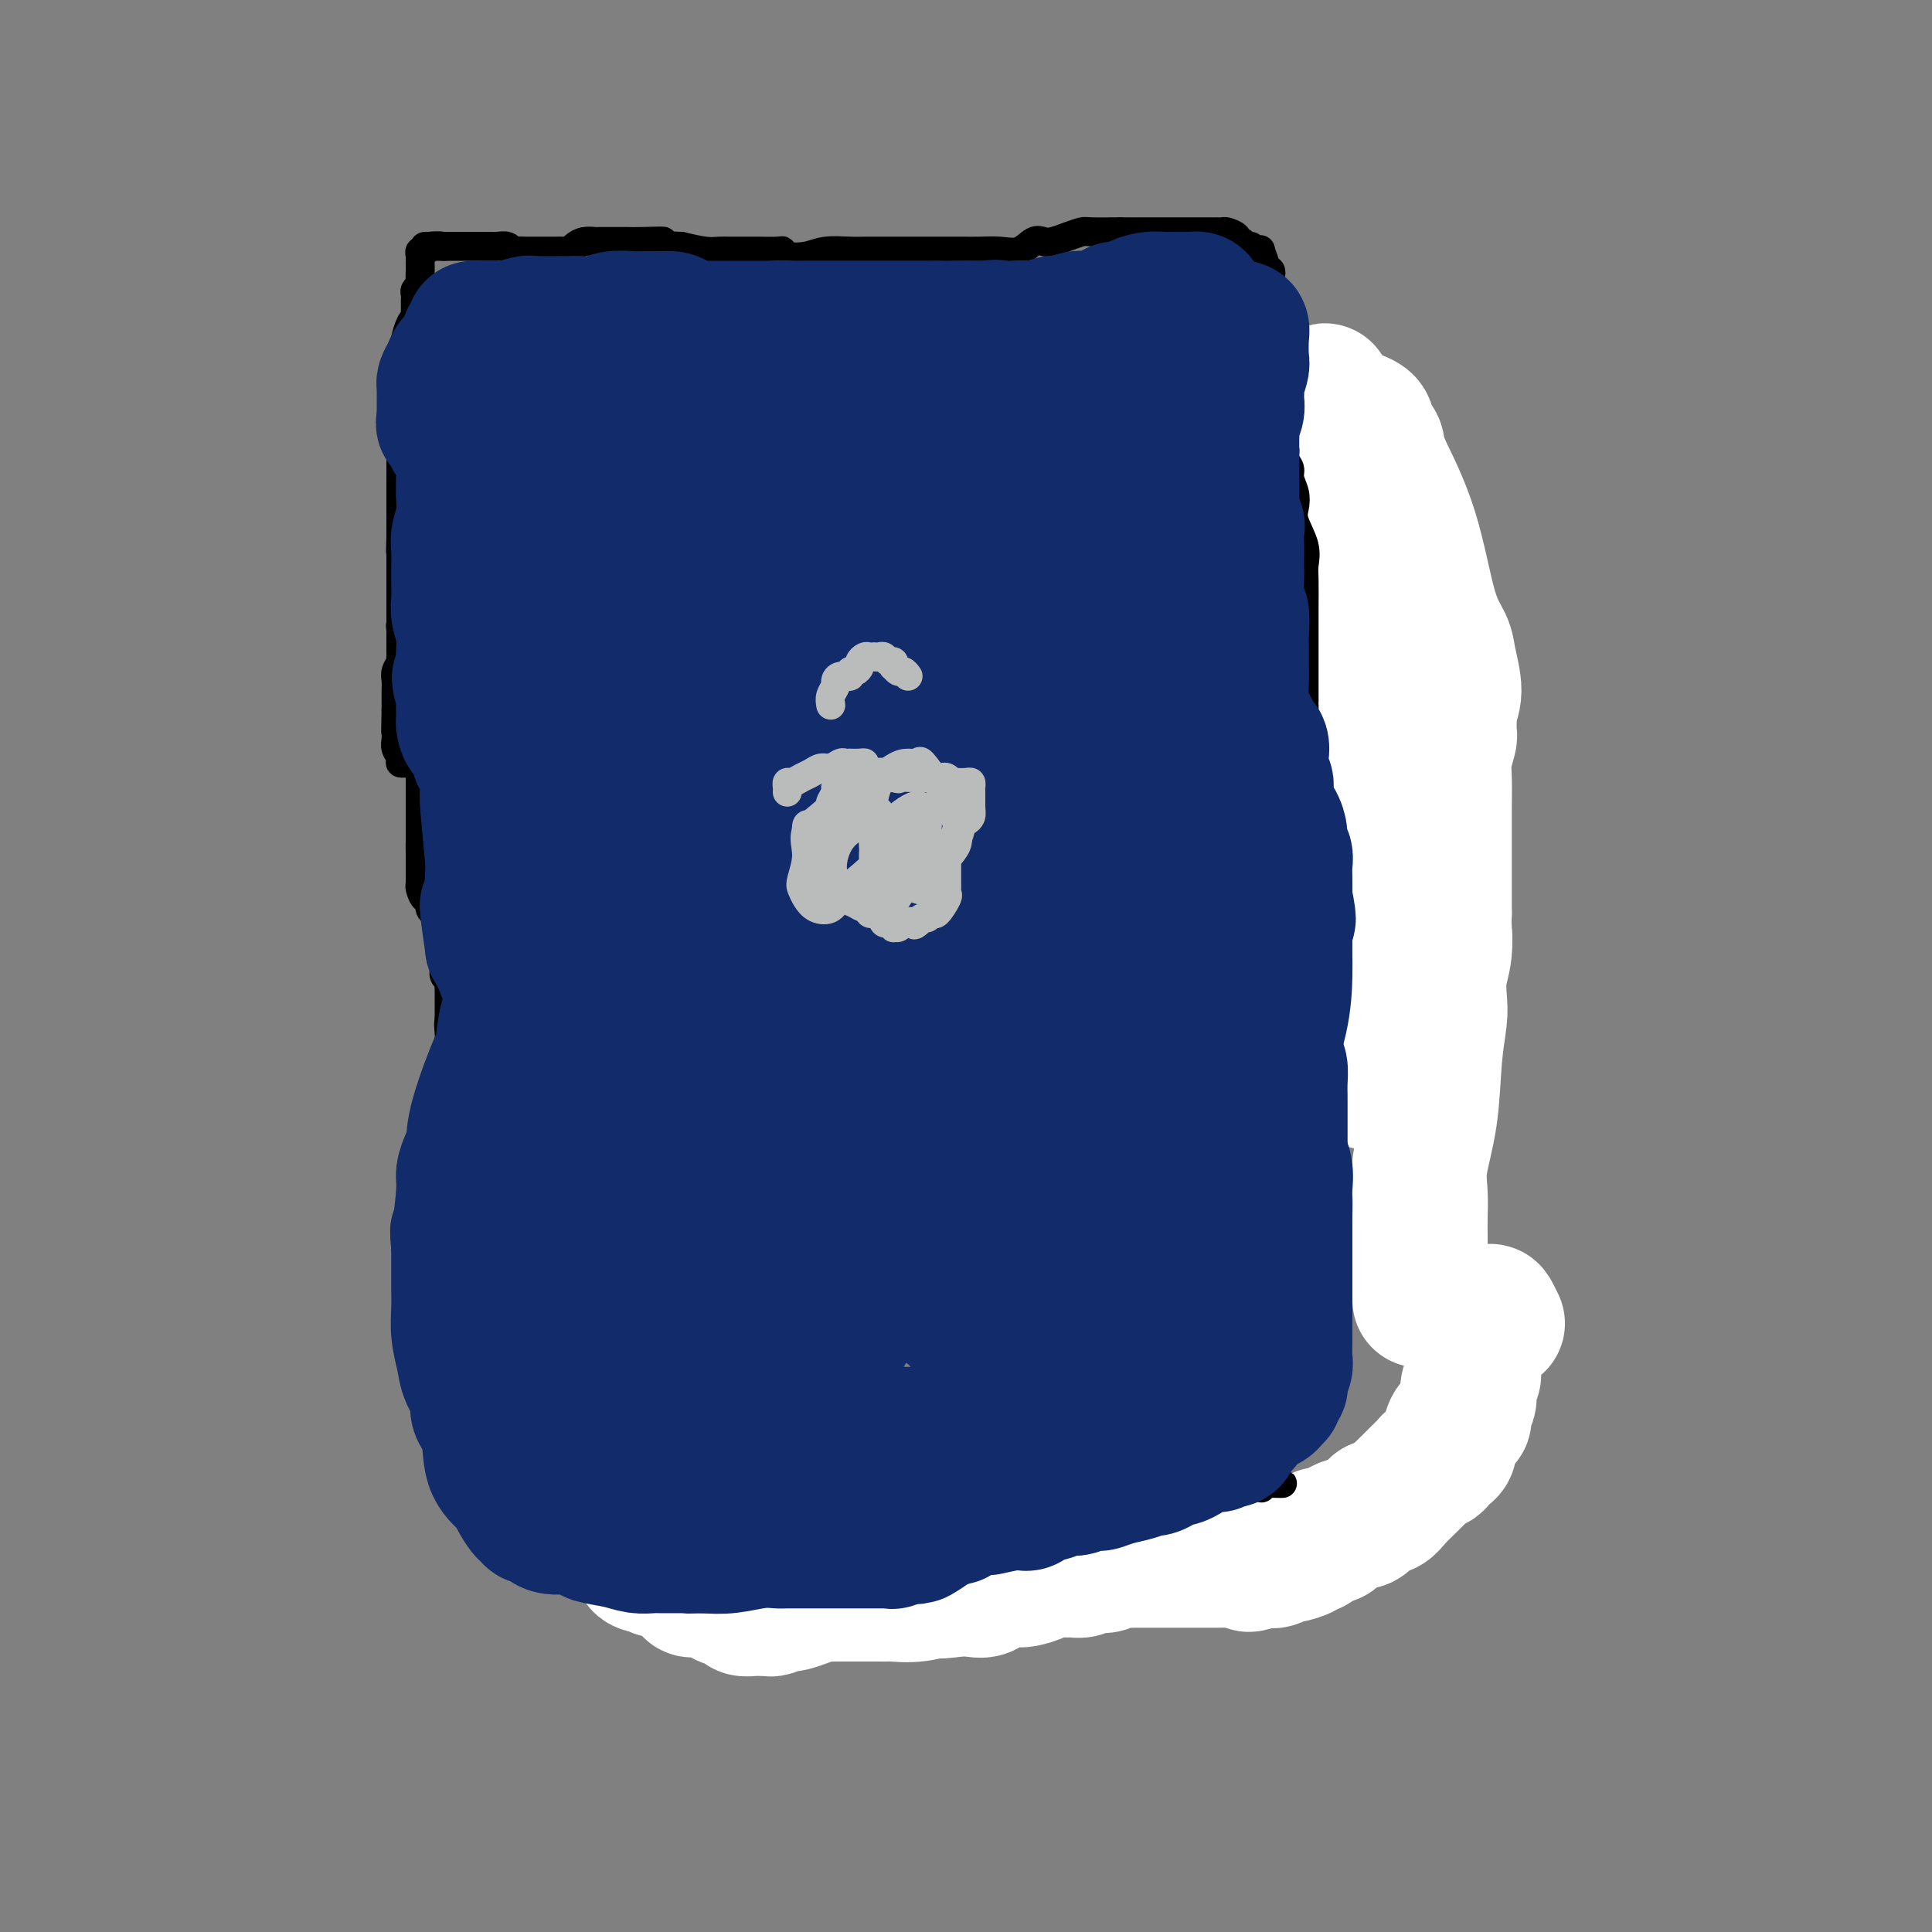 <svg viewBox='0 0 400 400' version='1.1' xmlns='http://www.w3.org/2000/svg' xmlns:xlink='http://www.w3.org/1999/xlink'><rect x="0" y="0" width="400" height="400" fill="#808080" stroke="none"/><g fill='none' stroke='#000000' stroke-width='6' stroke-linecap='round' stroke-linejoin='round'><path d='M110,102c-0.000,0.349 -0.000,0.698 0,1c0.000,0.302 0.000,0.557 0,1c-0.000,0.443 -0.000,1.075 0,2c0.000,0.925 0.000,2.145 0,3c-0.000,0.855 -0.000,1.346 0,2c0.000,0.654 0.000,1.473 0,2c-0.000,0.527 -0.000,0.763 0,1c0.000,0.237 0.000,0.476 0,1c-0.000,0.524 -0.000,1.335 0,2c0.000,0.665 0.000,1.184 0,2c-0.000,0.816 -0.000,1.928 0,3c0.000,1.072 0.000,2.104 0,3c-0.000,0.896 -0.000,1.657 0,2c0.000,0.343 0.000,0.267 0,1c-0.000,0.733 -0.000,2.275 0,3c0.000,0.725 0.001,0.631 0,1c-0.001,0.369 -0.004,1.199 0,2c0.004,0.801 0.015,1.573 0,2c-0.015,0.427 -0.057,0.510 0,1c0.057,0.490 0.211,1.388 0,2c-0.211,0.612 -0.789,0.940 -1,2c-0.211,1.060 -0.057,2.853 0,4c0.057,1.147 0.015,1.648 0,2c-0.015,0.352 -0.004,0.556 0,1c0.004,0.444 0.001,1.127 0,2c-0.001,0.873 -0.001,1.937 0,3'/><path d='M109,153c-0.155,8.010 -0.041,2.536 0,1c0.041,-1.536 0.011,0.866 0,2c-0.011,1.134 -0.003,0.998 0,2c0.003,1.002 0.001,3.140 0,4c-0.001,0.860 -0.001,0.443 0,1c0.001,0.557 0.004,2.089 0,3c-0.004,0.911 -0.015,1.200 0,2c0.015,0.800 0.057,2.111 0,3c-0.057,0.889 -0.211,1.356 0,2c0.211,0.644 0.789,1.466 1,2c0.211,0.534 0.057,0.779 0,1c-0.057,0.221 -0.015,0.418 0,1c0.015,0.582 0.004,1.550 0,2c-0.004,0.450 -0.001,0.381 0,1c0.001,0.619 0.000,1.924 0,3c-0.000,1.076 -0.000,1.922 0,3c0.000,1.078 0.000,2.386 0,3c-0.000,0.614 -0.000,0.534 0,1c0.000,0.466 0.000,1.480 0,2c-0.000,0.520 -0.000,0.547 0,1c0.000,0.453 0.000,1.334 0,2c-0.000,0.666 -0.001,1.119 0,2c0.001,0.881 0.003,2.191 0,3c-0.003,0.809 -0.011,1.118 0,2c0.011,0.882 0.041,2.337 0,4c-0.041,1.663 -0.155,3.534 0,5c0.155,1.466 0.578,2.527 1,3c0.422,0.473 0.845,0.358 1,1c0.155,0.642 0.044,2.041 0,3c-0.044,0.959 -0.022,1.480 0,2'/><path d='M112,220c0.465,10.936 0.128,4.776 0,3c-0.128,-1.776 -0.049,0.833 0,2c0.049,1.167 0.066,0.894 0,1c-0.066,0.106 -0.215,0.593 0,1c0.215,0.407 0.793,0.735 1,1c0.207,0.265 0.041,0.468 0,2c-0.041,1.532 0.041,4.394 0,6c-0.041,1.606 -0.207,1.957 0,3c0.207,1.043 0.788,2.778 1,4c0.212,1.222 0.057,1.931 0,3c-0.057,1.069 -0.015,2.499 0,4c0.015,1.501 0.004,3.073 0,4c-0.004,0.927 -0.001,1.210 0,2c0.001,0.790 0.000,2.088 0,3c-0.000,0.912 -0.000,1.439 0,2c0.000,0.561 0.000,1.158 0,2c-0.000,0.842 -0.000,1.931 0,3c0.000,1.069 0.000,2.119 0,3c-0.000,0.881 -0.000,1.593 0,2c0.000,0.407 0.000,0.509 0,1c-0.000,0.491 -0.000,1.371 0,2c0.000,0.629 0.000,1.007 0,2c-0.000,0.993 -0.000,2.601 0,4c0.000,1.399 0.000,2.588 0,4c-0.000,1.412 -0.000,3.046 0,4c0.000,0.954 0.000,1.228 0,2c-0.000,0.772 -0.000,2.041 0,3c0.000,0.959 0.000,1.608 0,2c-0.000,0.392 -0.000,0.529 0,1c0.000,0.471 0.000,1.278 0,2c-0.000,0.722 -0.000,1.361 0,2'/><path d='M114,300c0.309,13.036 0.083,5.626 0,3c-0.083,-2.626 -0.022,-0.466 0,1c0.022,1.466 0.006,2.239 0,3c-0.006,0.761 -0.002,1.510 0,2c0.002,0.490 0.004,0.722 0,1c-0.004,0.278 -0.012,0.600 0,1c0.012,0.400 0.044,0.876 0,1c-0.044,0.124 -0.166,-0.103 0,0c0.166,0.103 0.619,0.535 1,1c0.381,0.465 0.690,0.962 1,1c0.310,0.038 0.622,-0.382 1,0c0.378,0.382 0.822,1.567 1,2c0.178,0.433 0.089,0.114 0,0c-0.089,-0.114 -0.179,-0.023 0,0c0.179,0.023 0.626,-0.022 1,0c0.374,0.022 0.677,0.112 1,0c0.323,-0.112 0.668,-0.424 1,0c0.332,0.424 0.651,1.585 1,2c0.349,0.415 0.727,0.083 1,0c0.273,-0.083 0.439,0.083 1,0c0.561,-0.083 1.515,-0.414 2,0c0.485,0.414 0.500,1.574 1,2c0.500,0.426 1.486,0.118 2,0c0.514,-0.118 0.555,-0.045 1,0c0.445,0.045 1.295,0.064 2,0c0.705,-0.064 1.267,-0.209 2,0c0.733,0.209 1.638,0.774 2,1c0.362,0.226 0.181,0.113 0,0'/><path d='M136,321c3.413,0.775 2.946,0.211 3,0c0.054,-0.211 0.630,-0.070 1,0c0.370,0.070 0.536,0.070 1,0c0.464,-0.070 1.228,-0.211 2,0c0.772,0.211 1.554,0.775 2,1c0.446,0.225 0.558,0.113 1,0c0.442,-0.113 1.214,-0.226 2,0c0.786,0.226 1.584,0.793 2,1c0.416,0.207 0.449,0.056 1,0c0.551,-0.056 1.618,-0.015 2,0c0.382,0.015 0.077,0.004 1,0c0.923,-0.004 3.074,-0.001 4,0c0.926,0.001 0.628,0.000 1,0c0.372,-0.000 1.414,-0.000 2,0c0.586,0.000 0.717,0.001 1,0c0.283,-0.001 0.719,-0.004 1,0c0.281,0.004 0.409,0.015 1,0c0.591,-0.015 1.645,-0.057 2,0c0.355,0.057 0.009,0.212 1,0c0.991,-0.212 3.318,-0.793 5,-1c1.682,-0.207 2.720,-0.041 4,0c1.280,0.041 2.801,-0.041 4,0c1.199,0.041 2.074,0.207 3,0c0.926,-0.207 1.902,-0.788 3,-1c1.098,-0.212 2.319,-0.056 3,0c0.681,0.056 0.822,0.011 1,0c0.178,-0.011 0.393,0.011 1,0c0.607,-0.011 1.606,-0.054 2,0c0.394,0.054 0.183,0.207 1,0c0.817,-0.207 2.662,-0.773 4,-1c1.338,-0.227 2.169,-0.113 3,0'/><path d='M201,320c10.578,-0.150 4.522,-0.026 3,0c-1.522,0.026 1.489,-0.046 3,0c1.511,0.046 1.522,0.208 2,0c0.478,-0.208 1.423,-0.788 2,-1c0.577,-0.212 0.785,-0.057 1,0c0.215,0.057 0.438,0.015 1,0c0.562,-0.015 1.464,-0.004 2,0c0.536,0.004 0.707,0.001 1,0c0.293,-0.001 0.707,-0.000 1,0c0.293,0.000 0.463,0.000 1,0c0.537,-0.000 1.440,-0.000 2,0c0.560,0.000 0.776,0.000 1,0c0.224,-0.000 0.454,0.000 1,0c0.546,-0.000 1.407,-0.000 2,0c0.593,0.000 0.918,0.000 1,0c0.082,-0.000 -0.080,-0.001 0,0c0.080,0.001 0.402,0.004 1,0c0.598,-0.004 1.473,-0.015 2,0c0.527,0.015 0.707,0.057 1,0c0.293,-0.057 0.699,-0.211 1,0c0.301,0.211 0.498,0.788 1,1c0.502,0.212 1.309,0.060 2,0c0.691,-0.060 1.265,-0.026 2,0c0.735,0.026 1.629,0.046 2,0c0.371,-0.046 0.217,-0.156 1,0c0.783,0.156 2.503,0.578 3,1c0.497,0.422 -0.228,0.845 0,1c0.228,0.155 1.407,0.042 2,0c0.593,-0.042 0.598,-0.012 1,0c0.402,0.012 1.201,0.006 2,0'/><path d='M246,322c7.039,0.309 2.138,0.083 1,0c-1.138,-0.083 1.488,-0.022 3,0c1.512,0.022 1.911,0.006 2,0c0.089,-0.006 -0.130,-0.002 0,0c0.130,0.002 0.611,0.000 1,0c0.389,-0.000 0.685,-0.000 1,0c0.315,0.000 0.648,0.000 1,0c0.352,-0.000 0.725,-0.000 1,0c0.275,0.000 0.454,0.000 1,0c0.546,-0.000 1.459,-0.000 2,0c0.541,0.000 0.708,0.000 1,0c0.292,-0.000 0.707,0.000 1,0c0.293,-0.000 0.462,-0.000 1,0c0.538,0.000 1.444,0.000 2,0c0.556,-0.000 0.760,-0.000 1,0c0.240,0.000 0.515,0.000 1,0c0.485,-0.000 1.180,-0.000 2,0c0.820,0.000 1.764,0.001 2,0c0.236,-0.001 -0.235,-0.004 0,0c0.235,0.004 1.176,0.015 2,0c0.824,-0.015 1.531,-0.057 2,0c0.469,0.057 0.701,0.212 1,0c0.299,-0.212 0.665,-0.793 1,-1c0.335,-0.207 0.639,-0.041 1,0c0.361,0.041 0.779,-0.041 1,0c0.221,0.041 0.244,0.207 1,0c0.756,-0.207 2.244,-0.788 3,-1c0.756,-0.212 0.781,-0.057 1,0c0.219,0.057 0.634,0.016 1,0c0.366,-0.016 0.683,-0.008 1,0'/><path d='M285,320c6.537,-0.301 3.381,-0.052 2,0c-1.381,0.052 -0.987,-0.092 0,-1c0.987,-0.908 2.566,-2.581 3,-3c0.434,-0.419 -0.277,0.417 0,0c0.277,-0.417 1.542,-2.086 2,-3c0.458,-0.914 0.108,-1.072 0,-1c-0.108,0.072 0.026,0.374 0,0c-0.026,-0.374 -0.214,-1.425 0,-2c0.214,-0.575 0.828,-0.675 1,-1c0.172,-0.325 -0.097,-0.875 0,-1c0.097,-0.125 0.562,0.175 1,0c0.438,-0.175 0.849,-0.825 1,-1c0.151,-0.175 0.041,0.125 0,0c-0.041,-0.125 -0.012,-0.676 0,-1c0.012,-0.324 0.007,-0.422 0,-1c-0.007,-0.578 -0.016,-1.634 0,-2c0.016,-0.366 0.056,-0.040 0,0c-0.056,0.040 -0.208,-0.207 0,-1c0.208,-0.793 0.778,-2.134 1,-3c0.222,-0.866 0.097,-1.257 0,-2c-0.097,-0.743 -0.167,-1.838 0,-3c0.167,-1.162 0.573,-2.392 1,-3c0.427,-0.608 0.877,-0.596 1,-1c0.123,-0.404 -0.082,-1.224 0,-2c0.082,-0.776 0.452,-1.507 1,-3c0.548,-1.493 1.274,-3.746 2,-6'/><path d='M301,279c1.087,-5.162 0.305,-3.568 0,-3c-0.305,0.568 -0.132,0.108 0,-1c0.132,-1.108 0.225,-2.864 0,-4c-0.225,-1.136 -0.767,-1.650 -1,-2c-0.233,-0.350 -0.155,-0.534 0,-1c0.155,-0.466 0.389,-1.214 0,-2c-0.389,-0.786 -1.400,-1.608 -2,-2c-0.600,-0.392 -0.790,-0.352 -1,-1c-0.210,-0.648 -0.441,-1.982 -1,-3c-0.559,-1.018 -1.446,-1.720 -2,-3c-0.554,-1.280 -0.775,-3.140 -1,-5c-0.225,-1.860 -0.452,-3.721 -1,-5c-0.548,-1.279 -1.415,-1.976 -2,-3c-0.585,-1.024 -0.889,-2.376 -1,-3c-0.111,-0.624 -0.030,-0.519 0,-1c0.030,-0.481 0.008,-1.549 0,-2c-0.008,-0.451 -0.003,-0.284 0,-1c0.003,-0.716 0.004,-2.316 0,-3c-0.004,-0.684 -0.011,-0.452 0,-1c0.011,-0.548 0.042,-1.878 0,-3c-0.042,-1.122 -0.155,-2.038 0,-3c0.155,-0.962 0.578,-1.969 1,-3c0.422,-1.031 0.845,-2.085 1,-3c0.155,-0.915 0.044,-1.690 0,-2c-0.044,-0.310 -0.022,-0.155 0,0'/><path d='M291,217c-0.122,-0.239 -0.245,-0.479 0,-1c0.245,-0.521 0.857,-1.324 1,-2c0.143,-0.676 -0.183,-1.227 0,-2c0.183,-0.773 0.875,-1.769 1,-3c0.125,-1.231 -0.318,-2.697 0,-3c0.318,-0.303 1.396,0.557 2,-1c0.604,-1.557 0.736,-5.531 1,-7c0.264,-1.469 0.662,-0.433 1,-1c0.338,-0.567 0.616,-2.736 1,-4c0.384,-1.264 0.872,-1.623 1,-2c0.128,-0.377 -0.105,-0.771 0,-2c0.105,-1.229 0.549,-3.292 1,-5c0.451,-1.708 0.908,-3.061 1,-4c0.092,-0.939 -0.183,-1.466 0,-2c0.183,-0.534 0.823,-1.077 1,-2c0.177,-0.923 -0.110,-2.228 0,-3c0.110,-0.772 0.618,-1.011 1,-2c0.382,-0.989 0.638,-2.728 1,-4c0.362,-1.272 0.829,-2.078 1,-3c0.171,-0.922 0.046,-1.960 0,-4c-0.046,-2.040 -0.013,-5.081 0,-7c0.013,-1.919 0.005,-2.715 0,-4c-0.005,-1.285 -0.006,-3.058 0,-4c0.006,-0.942 0.018,-1.053 0,-2c-0.018,-0.947 -0.065,-2.729 0,-4c0.065,-1.271 0.242,-2.030 0,-3c-0.242,-0.970 -0.905,-2.149 -1,-3c-0.095,-0.851 0.377,-1.372 0,-2c-0.377,-0.628 -1.601,-1.361 -2,-2c-0.399,-0.639 0.029,-1.182 0,-2c-0.029,-0.818 -0.514,-1.909 -1,-3'/><path d='M301,124c-0.450,-2.264 0.426,-1.924 0,-3c-0.426,-1.076 -2.155,-3.569 -3,-5c-0.845,-1.431 -0.807,-1.799 -1,-2c-0.193,-0.201 -0.616,-0.234 -1,-1c-0.384,-0.766 -0.729,-2.264 -1,-3c-0.271,-0.736 -0.469,-0.709 -1,-1c-0.531,-0.291 -1.397,-0.901 -2,-1c-0.603,-0.099 -0.945,0.314 -1,0c-0.055,-0.314 0.178,-1.354 0,-2c-0.178,-0.646 -0.765,-0.899 -1,-1c-0.235,-0.101 -0.117,-0.051 0,0'/></g>
<g fill='none' stroke='#FFFFFF' stroke-width='28' stroke-linecap='round' stroke-linejoin='round'><path d='M283,224c0.368,0.007 0.736,0.013 1,0c0.264,-0.013 0.424,-0.047 1,0c0.576,0.047 1.570,0.175 2,0c0.430,-0.175 0.297,-0.653 1,-2c0.703,-1.347 2.241,-3.562 3,-6c0.759,-2.438 0.740,-5.098 1,-7c0.260,-1.902 0.800,-3.045 1,-5c0.200,-1.955 0.060,-4.722 0,-7c-0.060,-2.278 -0.041,-4.068 0,-8c0.041,-3.932 0.103,-10.005 -1,-15c-1.103,-4.995 -3.373,-8.913 -5,-12c-1.627,-3.087 -2.611,-5.343 -4,-8c-1.389,-2.657 -3.181,-5.715 -4,-8c-0.819,-2.285 -0.664,-3.797 -1,-6c-0.336,-2.203 -1.162,-5.096 -2,-8c-0.838,-2.904 -1.689,-5.820 -2,-9c-0.311,-3.180 -0.083,-6.624 0,-9c0.083,-2.376 0.022,-3.684 0,-5c-0.022,-1.316 -0.006,-2.640 0,-5c0.006,-2.360 0.002,-5.756 0,-8c-0.002,-2.244 -0.000,-3.336 0,-4c0.000,-0.664 0.000,-0.900 0,-2c-0.000,-1.100 -0.000,-3.065 0,-4c0.000,-0.935 0.000,-0.838 0,-1c-0.000,-0.162 -0.000,-0.581 0,-1'/><path d='M274,84c0.162,-6.024 0.566,-1.584 1,0c0.434,1.584 0.899,0.313 1,0c0.101,-0.313 -0.161,0.334 1,1c1.161,0.666 3.746,1.352 5,2c1.254,0.648 1.177,1.260 1,2c-0.177,0.740 -0.454,1.609 0,2c0.454,0.391 1.640,0.304 2,1c0.360,0.696 -0.105,2.177 0,3c0.105,0.823 0.781,0.989 1,1c0.219,0.011 -0.020,-0.135 1,2c1.020,2.135 3.297,6.549 5,12c1.703,5.451 2.831,11.939 4,16c1.169,4.061 2.380,5.695 3,7c0.620,1.305 0.649,2.282 1,4c0.351,1.718 1.022,4.176 1,6c-0.022,1.824 -0.738,3.013 -1,4c-0.262,0.987 -0.071,1.771 0,2c0.071,0.229 0.020,-0.096 0,0c-0.020,0.096 -0.009,0.613 0,1c0.009,0.387 0.017,0.646 0,1c-0.017,0.354 -0.057,0.805 0,1c0.057,0.195 0.211,0.134 0,1c-0.211,0.866 -0.789,2.658 -1,4c-0.211,1.342 -0.057,2.234 0,4c0.057,1.766 0.015,4.405 0,7c-0.015,2.595 -0.004,5.146 0,7c0.004,1.854 0.001,3.013 0,4c-0.001,0.987 -0.000,1.804 0,3c0.000,1.196 0.000,2.770 0,4c-0.000,1.230 -0.000,2.115 0,3'/><path d='M299,189c-0.171,8.770 -0.097,4.696 0,4c0.097,-0.696 0.219,1.988 0,4c-0.219,2.012 -0.778,3.353 -1,5c-0.222,1.647 -0.105,3.601 0,5c0.105,1.399 0.200,2.242 0,4c-0.200,1.758 -0.695,4.431 -1,8c-0.305,3.569 -0.422,8.035 -1,12c-0.578,3.965 -1.619,7.429 -2,10c-0.381,2.571 -0.102,4.249 0,6c0.102,1.751 0.027,3.575 0,5c-0.027,1.425 -0.007,2.452 0,4c0.007,1.548 0.002,3.616 0,5c-0.002,1.384 -0.001,2.082 0,3c0.001,0.918 0.000,2.055 0,3c-0.000,0.945 -0.000,1.699 0,2c0.000,0.301 0.000,0.151 0,0'/><path d='M310,274c-0.362,-0.751 -0.724,-1.502 -1,-2c-0.276,-0.498 -0.465,-0.744 -1,0c-0.535,0.744 -1.415,2.478 -2,4c-0.585,1.522 -0.875,2.831 -1,4c-0.125,1.169 -0.085,2.196 0,3c0.085,0.804 0.215,1.384 0,2c-0.215,0.616 -0.774,1.269 -1,2c-0.226,0.731 -0.120,1.542 0,2c0.120,0.458 0.252,0.563 0,1c-0.252,0.437 -0.890,1.206 -1,2c-0.110,0.794 0.307,1.613 0,2c-0.307,0.387 -1.339,0.341 -2,1c-0.661,0.659 -0.950,2.023 -1,3c-0.050,0.977 0.140,1.569 0,2c-0.140,0.431 -0.610,0.702 -1,1c-0.390,0.298 -0.699,0.622 -1,1c-0.301,0.378 -0.593,0.810 -1,1c-0.407,0.190 -0.928,0.137 -1,0c-0.072,-0.137 0.304,-0.359 0,0c-0.304,0.359 -1.289,1.298 -2,2c-0.711,0.702 -1.149,1.168 -2,2c-0.851,0.832 -2.114,2.032 -3,3c-0.886,0.968 -1.396,1.705 -2,2c-0.604,0.295 -1.302,0.147 -2,0'/><path d='M285,312c-2.627,2.352 -2.195,2.733 -3,3c-0.805,0.267 -2.845,0.419 -4,1c-1.155,0.581 -1.423,1.591 -2,2c-0.577,0.409 -1.462,0.217 -2,0c-0.538,-0.217 -0.729,-0.461 -1,0c-0.271,0.461 -0.621,1.625 -1,2c-0.379,0.375 -0.788,-0.039 -1,0c-0.212,0.039 -0.227,0.532 -1,1c-0.773,0.468 -2.304,0.910 -3,1c-0.696,0.090 -0.558,-0.172 -1,0c-0.442,0.172 -1.465,0.777 -2,1c-0.535,0.223 -0.581,0.064 -1,0c-0.419,-0.064 -1.209,-0.032 -2,0'/><path d='M261,323c-4.010,1.702 -2.037,0.456 -2,0c0.037,-0.456 -1.864,-0.122 -3,0c-1.136,0.122 -1.507,0.033 -2,0c-0.493,-0.033 -1.109,-0.009 -2,0c-0.891,0.009 -2.058,0.002 -3,0c-0.942,-0.002 -1.659,-0.001 -2,0c-0.341,0.001 -0.308,0.000 -1,0c-0.692,-0.000 -2.111,0.000 -3,0c-0.889,-0.000 -1.249,-0.001 -2,0c-0.751,0.001 -1.892,0.004 -3,0c-1.108,-0.004 -2.183,-0.015 -3,0c-0.817,0.015 -1.375,0.056 -2,0c-0.625,-0.056 -1.318,-0.207 -2,0c-0.682,0.207 -1.352,0.774 -2,1c-0.648,0.226 -1.274,0.113 -2,0c-0.726,-0.113 -1.553,-0.226 -2,0c-0.447,0.226 -0.513,0.792 -1,1c-0.487,0.208 -1.396,0.058 -2,0c-0.604,-0.058 -0.905,-0.026 -1,0c-0.095,0.026 0.014,0.045 -1,0c-1.014,-0.045 -3.152,-0.155 -4,0c-0.848,0.155 -0.405,0.575 -1,1c-0.595,0.425 -2.227,0.853 -3,1c-0.773,0.147 -0.685,0.011 -1,0c-0.315,-0.011 -1.032,0.102 -2,0c-0.968,-0.102 -2.187,-0.419 -3,0c-0.813,0.419 -1.219,1.574 -2,2c-0.781,0.426 -1.937,0.122 -3,0c-1.063,-0.122 -2.031,-0.061 -3,0'/><path d='M198,329c-5.847,0.868 -3.966,0.036 -4,0c-0.034,-0.036 -1.984,0.722 -4,1c-2.016,0.278 -4.097,0.074 -5,0c-0.903,-0.074 -0.626,-0.020 -1,0c-0.374,0.020 -1.397,0.005 -2,0c-0.603,-0.005 -0.785,-0.001 -1,0c-0.215,0.001 -0.463,0.001 -1,0c-0.537,-0.001 -1.365,-0.001 -2,0c-0.635,0.001 -1.079,0.003 -2,0c-0.921,-0.003 -2.320,-0.011 -3,0c-0.680,0.011 -0.641,0.042 -1,0c-0.359,-0.042 -1.118,-0.156 -2,0c-0.882,0.156 -1.889,0.581 -3,1c-1.111,0.419 -2.325,0.830 -3,1c-0.675,0.170 -0.810,0.098 -1,0c-0.190,-0.098 -0.435,-0.223 -1,0c-0.565,0.223 -1.451,0.793 -2,1c-0.549,0.207 -0.761,0.053 -1,0c-0.239,-0.053 -0.506,-0.003 -1,0c-0.494,0.003 -1.215,-0.040 -2,0c-0.785,0.040 -1.635,0.164 -2,0c-0.365,-0.164 -0.244,-0.616 -1,-1c-0.756,-0.384 -2.387,-0.699 -3,-1c-0.613,-0.301 -0.206,-0.588 -1,-1c-0.794,-0.412 -2.788,-0.950 -4,-1c-1.212,-0.050 -1.642,0.389 -2,0c-0.358,-0.389 -0.646,-1.607 -1,-2c-0.354,-0.393 -0.775,0.039 -1,0c-0.225,-0.039 -0.253,-0.549 -1,-1c-0.747,-0.451 -2.213,-0.843 -3,-1c-0.787,-0.157 -0.893,-0.078 -1,0'/><path d='M136,325c-3.210,-1.489 -1.235,-1.211 -1,-1c0.235,0.211 -1.268,0.356 -2,0c-0.732,-0.356 -0.691,-1.213 -1,-2c-0.309,-0.787 -0.968,-1.505 -2,-2c-1.032,-0.495 -2.437,-0.767 -3,-1c-0.563,-0.233 -0.284,-0.428 -1,-1c-0.716,-0.572 -2.425,-1.523 -3,-2c-0.575,-0.477 -0.014,-0.481 0,-1c0.014,-0.519 -0.518,-1.552 -1,-2c-0.482,-0.448 -0.914,-0.311 -1,-1c-0.086,-0.689 0.173,-2.203 0,-3c-0.173,-0.797 -0.778,-0.878 -1,-1c-0.222,-0.122 -0.059,-0.286 0,-1c0.059,-0.714 0.016,-1.979 0,-3c-0.016,-1.021 -0.005,-1.797 0,-3c0.005,-1.203 0.005,-2.834 0,-4c-0.005,-1.166 -0.015,-1.869 0,-3c0.015,-1.131 0.057,-2.690 0,-4c-0.057,-1.310 -0.211,-2.371 0,-4c0.211,-1.629 0.789,-3.825 1,-5c0.211,-1.175 0.056,-1.328 0,-2c-0.056,-0.672 -0.013,-1.864 0,-3c0.013,-1.136 -0.003,-2.217 0,-3c0.003,-0.783 0.026,-1.267 0,-2c-0.026,-0.733 -0.101,-1.716 0,-3c0.101,-1.284 0.378,-2.870 0,-4c-0.378,-1.130 -1.409,-1.804 -2,-3c-0.591,-1.196 -0.740,-2.913 -1,-4c-0.260,-1.087 -0.630,-1.543 -1,-2'/><path d='M117,255c-0.802,-2.424 -0.808,-3.985 -1,-5c-0.192,-1.015 -0.571,-1.483 -1,-2c-0.429,-0.517 -0.907,-1.083 -1,-2c-0.093,-0.917 0.199,-2.185 0,-3c-0.199,-0.815 -0.891,-1.179 -1,-2c-0.109,-0.821 0.363,-2.101 0,-4c-0.363,-1.899 -1.562,-4.418 -2,-6c-0.438,-1.582 -0.117,-2.226 0,-3c0.117,-0.774 0.029,-1.679 0,-3c-0.029,-1.321 -0.000,-3.057 0,-4c0.000,-0.943 -0.028,-1.091 0,-2c0.028,-0.909 0.114,-2.579 0,-4c-0.114,-1.421 -0.427,-2.594 0,-4c0.427,-1.406 1.592,-3.044 2,-4c0.408,-0.956 0.057,-1.231 0,-2c-0.057,-0.769 0.181,-2.033 0,-3c-0.181,-0.967 -0.781,-1.638 -1,-2c-0.219,-0.362 -0.058,-0.416 0,-1c0.058,-0.584 0.012,-1.699 0,-2c-0.012,-0.301 0.011,0.212 0,0c-0.011,-0.212 -0.056,-1.150 0,-2c0.056,-0.850 0.212,-1.614 0,-3c-0.212,-1.386 -0.794,-3.396 -1,-5c-0.206,-1.604 -0.038,-2.804 0,-4c0.038,-1.196 -0.054,-2.389 0,-4c0.054,-1.611 0.254,-3.641 0,-5c-0.254,-1.359 -0.963,-2.046 -1,-3c-0.037,-0.954 0.598,-2.173 0,-4c-0.598,-1.827 -2.430,-4.261 -3,-6c-0.570,-1.739 0.123,-2.783 0,-4c-0.123,-1.217 -1.061,-2.609 -2,-4'/><path d='M105,153c-0.901,-3.649 -0.154,-2.271 0,-3c0.154,-0.729 -0.284,-3.566 -1,-5c-0.716,-1.434 -1.708,-1.467 -2,-2c-0.292,-0.533 0.118,-1.567 0,-2c-0.118,-0.433 -0.764,-0.266 -1,-1c-0.236,-0.734 -0.063,-2.369 0,-4c0.063,-1.631 0.017,-3.259 0,-4c-0.017,-0.741 -0.004,-0.595 0,-1c0.004,-0.405 -0.001,-1.361 0,-2c0.001,-0.639 0.010,-0.961 0,-2c-0.010,-1.039 -0.037,-2.794 0,-4c0.037,-1.206 0.140,-1.862 1,-3c0.860,-1.138 2.478,-2.759 3,-4c0.522,-1.241 -0.052,-2.103 0,-3c0.052,-0.897 0.729,-1.828 1,-3c0.271,-1.172 0.135,-2.586 0,-4'/></g>
<g fill='none' stroke='#000000' stroke-width='6' stroke-linecap='round' stroke-linejoin='round'><path d='M88,96c-0.008,0.225 -0.016,0.451 0,1c0.016,0.549 0.056,1.422 0,2c-0.056,0.578 -0.207,0.861 0,1c0.207,0.139 0.774,0.134 1,1c0.226,0.866 0.113,2.604 0,4c-0.113,1.396 -0.226,2.449 0,4c0.226,1.551 0.793,3.600 1,5c0.207,1.400 0.056,2.152 0,4c-0.056,1.848 -0.015,4.791 0,7c0.015,2.209 0.004,3.683 0,5c-0.004,1.317 -0.002,2.477 0,3c0.002,0.523 0.003,0.410 0,2c-0.003,1.590 -0.011,4.883 0,7c0.011,2.117 0.042,3.058 0,4c-0.042,0.942 -0.157,1.884 0,3c0.157,1.116 0.584,2.407 1,4c0.416,1.593 0.819,3.490 1,5c0.181,1.510 0.138,2.634 0,4c-0.138,1.366 -0.373,2.975 0,4c0.373,1.025 1.354,1.467 2,2c0.646,0.533 0.958,1.156 1,3c0.042,1.844 -0.185,4.911 0,7c0.185,2.089 0.782,3.202 1,5c0.218,1.798 0.059,4.280 0,6c-0.059,1.720 -0.016,2.679 0,4c0.016,1.321 0.004,3.004 0,4c-0.004,0.996 -0.001,1.307 0,2c0.001,0.693 0.000,1.770 0,3c-0.000,1.230 -0.000,2.615 0,4'/><path d='M96,206c1.149,18.121 0.021,8.425 0,5c-0.021,-3.425 1.066,-0.578 2,1c0.934,1.578 1.714,1.887 2,3c0.286,1.113 0.077,3.031 0,4c-0.077,0.969 -0.021,0.991 0,2c0.021,1.009 0.006,3.007 0,5c-0.006,1.993 -0.004,3.983 0,5c0.004,1.017 0.012,1.062 0,2c-0.012,0.938 -0.042,2.767 0,4c0.042,1.233 0.155,1.868 0,3c-0.155,1.132 -0.577,2.759 -1,4c-0.423,1.241 -0.845,2.094 -1,3c-0.155,0.906 -0.041,1.864 0,3c0.041,1.136 0.011,2.448 0,4c-0.011,1.552 -0.003,3.342 0,4c0.003,0.658 0.001,0.183 0,1c-0.001,0.817 -0.000,2.924 0,4c0.000,1.076 0.000,1.119 0,2c-0.000,0.881 -0.000,2.598 0,4c0.000,1.402 -0.000,2.488 0,4c0.000,1.512 0.000,3.449 0,5c-0.000,1.551 -0.000,2.714 0,4c0.000,1.286 0.000,2.694 0,4c-0.000,1.306 -0.001,2.510 0,4c0.001,1.490 0.003,3.268 0,4c-0.003,0.732 -0.012,0.420 0,1c0.012,0.580 0.044,2.052 0,3c-0.044,0.948 -0.166,1.371 0,2c0.166,0.629 0.619,1.466 1,2c0.381,0.534 0.691,0.767 1,1'/><path d='M100,303c0.214,13.857 0.749,4.500 1,1c0.251,-3.500 0.219,-1.144 0,0c-0.219,1.144 -0.626,1.077 0,1c0.626,-0.077 2.286,-0.164 3,0c0.714,0.164 0.483,0.580 2,1c1.517,0.420 4.782,0.845 6,1c1.218,0.155 0.389,0.042 2,0c1.611,-0.042 5.661,-0.011 8,0c2.339,0.011 2.965,0.004 4,0c1.035,-0.004 2.477,-0.005 4,0c1.523,0.005 3.125,0.015 4,0c0.875,-0.015 1.023,-0.055 2,0c0.977,0.055 2.783,0.203 4,0c1.217,-0.203 1.845,-0.758 3,-1c1.155,-0.242 2.836,-0.170 4,0c1.164,0.170 1.811,0.438 3,0c1.189,-0.438 2.921,-1.581 4,-2c1.079,-0.419 1.507,-0.112 3,0c1.493,0.112 4.053,0.030 6,0c1.947,-0.030 3.280,-0.008 5,0c1.720,0.008 3.826,0.002 5,0c1.174,-0.002 1.416,-0.000 3,0c1.584,0.000 4.509,-0.001 6,0c1.491,0.001 1.549,0.003 2,0c0.451,-0.003 1.297,-0.011 2,0c0.703,0.011 1.263,0.042 2,0c0.737,-0.042 1.651,-0.155 2,0c0.349,0.155 0.132,0.580 1,1c0.868,0.420 2.819,0.834 5,1c2.181,0.166 4.590,0.083 7,0'/><path d='M203,306c8.235,0.535 4.322,0.871 4,1c-0.322,0.129 2.947,0.049 5,0c2.053,-0.049 2.889,-0.067 4,0c1.111,0.067 2.497,0.218 4,0c1.503,-0.218 3.121,-0.804 5,-1c1.879,-0.196 4.017,0.000 5,0c0.983,-0.000 0.811,-0.196 2,0c1.189,0.196 3.740,0.785 5,1c1.260,0.215 1.229,0.058 2,0c0.771,-0.058 2.345,-0.015 3,0c0.655,0.015 0.393,0.004 1,0c0.607,-0.004 2.085,-0.001 3,0c0.915,0.001 1.267,0.001 2,0c0.733,-0.001 1.845,-0.001 3,0c1.155,0.001 2.351,0.004 3,0c0.649,-0.004 0.750,-0.015 1,0c0.250,0.015 0.649,0.056 1,0c0.351,-0.056 0.654,-0.211 1,0c0.346,0.211 0.733,0.786 1,1c0.267,0.214 0.412,0.068 1,0c0.588,-0.068 1.620,-0.057 2,0c0.380,0.057 0.109,0.159 0,0c-0.109,-0.159 -0.054,-0.580 0,-1'/><path d='M261,307c8.925,0.191 2.239,0.167 0,0c-2.239,-0.167 -0.030,-0.478 1,-1c1.030,-0.522 0.880,-1.255 1,-2c0.120,-0.745 0.510,-1.502 1,-3c0.490,-1.498 1.080,-3.736 1,-5c-0.080,-1.264 -0.832,-1.553 0,-3c0.832,-1.447 3.246,-4.052 4,-6c0.754,-1.948 -0.153,-3.240 0,-5c0.153,-1.760 1.365,-3.988 2,-6c0.635,-2.012 0.692,-3.807 1,-5c0.308,-1.193 0.867,-1.786 1,-3c0.133,-1.214 -0.162,-3.051 0,-5c0.162,-1.949 0.779,-4.009 1,-6c0.221,-1.991 0.045,-3.912 0,-5c-0.045,-1.088 0.040,-1.343 0,-3c-0.040,-1.657 -0.207,-4.716 0,-7c0.207,-2.284 0.788,-3.791 1,-5c0.212,-1.209 0.057,-2.118 0,-3c-0.057,-0.882 -0.014,-1.738 0,-3c0.014,-1.262 0.000,-2.931 0,-4c-0.000,-1.069 0.014,-1.538 0,-3c-0.014,-1.462 -0.056,-3.916 0,-5c0.056,-1.084 0.211,-0.798 0,-2c-0.211,-1.202 -0.789,-3.891 -1,-6c-0.211,-2.109 -0.057,-3.638 0,-5c0.057,-1.362 0.015,-2.558 0,-4c-0.015,-1.442 -0.004,-3.129 0,-5c0.004,-1.871 0.001,-3.924 0,-6c-0.001,-2.076 -0.000,-4.174 0,-6c0.000,-1.826 0.000,-3.379 0,-5c-0.000,-1.621 -0.000,-3.311 0,-5'/><path d='M274,175c0.121,-15.129 -0.075,-6.452 0,-4c0.075,2.452 0.423,-1.320 0,-4c-0.423,-2.680 -1.616,-4.267 -2,-5c-0.384,-0.733 0.041,-0.612 0,-1c-0.041,-0.388 -0.547,-1.287 -1,-3c-0.453,-1.713 -0.853,-4.241 -1,-5c-0.147,-0.759 -0.039,0.251 0,-1c0.039,-1.251 0.011,-4.765 0,-6c-0.011,-1.235 -0.003,-0.192 0,-1c0.003,-0.808 0.001,-3.466 0,-5c-0.001,-1.534 -0.000,-1.944 0,-3c0.000,-1.056 -0.001,-2.757 0,-4c0.001,-1.243 0.002,-2.028 0,-3c-0.002,-0.972 -0.008,-2.129 0,-4c0.008,-1.871 0.030,-4.454 0,-6c-0.030,-1.546 -0.112,-2.055 0,-3c0.112,-0.945 0.418,-2.326 0,-4c-0.418,-1.674 -1.561,-3.642 -2,-5c-0.439,-1.358 -0.174,-2.107 0,-3c0.174,-0.893 0.258,-1.931 0,-3c-0.258,-1.069 -0.857,-2.171 -1,-3c-0.143,-0.829 0.172,-1.387 0,-2c-0.172,-0.613 -0.831,-1.283 -1,-2c-0.169,-0.717 0.151,-1.483 0,-2c-0.151,-0.517 -0.772,-0.785 -1,-2c-0.228,-1.215 -0.061,-3.375 0,-5c0.061,-1.625 0.016,-2.714 0,-3c-0.016,-0.286 -0.004,0.231 0,0c0.004,-0.231 0.001,-1.209 0,-2c-0.001,-0.791 -0.001,-1.396 0,-2'/><path d='M265,79c-1.332,-14.940 -0.161,-4.291 0,-1c0.161,3.291 -0.688,-0.776 -1,-3c-0.312,-2.224 -0.087,-2.604 0,-3c0.087,-0.396 0.037,-0.809 0,-2c-0.037,-1.191 -0.061,-3.160 0,-4c0.061,-0.840 0.209,-0.551 0,-2c-0.209,-1.449 -0.773,-4.638 -1,-6c-0.227,-1.362 -0.117,-0.898 0,-1c0.117,-0.102 0.242,-0.770 0,-1c-0.242,-0.230 -0.853,-0.022 -1,0c-0.147,0.022 0.168,-0.142 0,-1c-0.168,-0.858 -0.819,-2.411 -1,-3c-0.181,-0.589 0.106,-0.214 0,0c-0.106,0.214 -0.607,0.268 -1,0c-0.393,-0.268 -0.678,-0.859 -1,-1c-0.322,-0.141 -0.682,0.169 -1,0c-0.318,-0.169 -0.596,-0.816 -1,-1c-0.404,-0.184 -0.935,0.094 -1,0c-0.065,-0.094 0.337,-0.561 0,-1c-0.337,-0.439 -1.413,-0.850 -2,-1c-0.587,-0.150 -0.685,-0.040 -1,0c-0.315,0.040 -0.846,0.011 -1,0c-0.154,-0.011 0.069,-0.003 0,0c-0.069,0.003 -0.431,0.001 -1,0c-0.569,-0.001 -1.345,-0.000 -2,0c-0.655,0.000 -1.189,0.000 -2,0c-0.811,-0.000 -1.900,-0.000 -3,0c-1.100,0.000 -2.212,0.000 -3,0c-0.788,-0.000 -1.250,-0.000 -2,0c-0.750,0.000 -1.786,0.000 -3,0c-1.214,-0.000 -2.607,-0.000 -4,0'/><path d='M232,48c-3.481,-0.003 -1.685,-0.011 -2,0c-0.315,0.011 -2.742,0.042 -4,0c-1.258,-0.042 -1.348,-0.157 -2,0c-0.652,0.157 -1.868,0.585 -3,1c-1.132,0.415 -2.182,0.815 -3,1c-0.818,0.185 -1.404,0.155 -2,0c-0.596,-0.155 -1.203,-0.434 -2,0c-0.797,0.434 -1.785,1.580 -3,2c-1.215,0.420 -2.659,0.112 -4,0c-1.341,-0.112 -2.580,-0.030 -4,0c-1.420,0.030 -3.022,0.008 -4,0c-0.978,-0.008 -1.332,-0.002 -2,0c-0.668,0.002 -1.649,0.001 -3,0c-1.351,-0.001 -3.072,-0.000 -4,0c-0.928,0.000 -1.065,0.000 -2,0c-0.935,-0.000 -2.669,-0.001 -4,0c-1.331,0.001 -2.259,0.004 -3,0c-0.741,-0.004 -1.295,-0.014 -2,0c-0.705,0.014 -1.562,0.053 -3,0c-1.438,-0.053 -3.457,-0.196 -5,0c-1.543,0.196 -2.608,0.732 -4,1c-1.392,0.268 -3.110,0.268 -4,0c-0.890,-0.268 -0.952,-0.804 -1,-1c-0.048,-0.196 -0.081,-0.053 -1,0c-0.919,0.053 -2.723,0.015 -4,0c-1.277,-0.015 -2.027,-0.007 -3,0c-0.973,0.007 -2.168,0.012 -3,0c-0.832,-0.012 -1.301,-0.042 -2,0c-0.699,0.042 -1.628,0.155 -3,0c-1.372,-0.155 -3.186,-0.577 -5,-1'/><path d='M141,51c-11.534,-0.381 -5.370,-0.834 -4,-1c1.370,-0.166 -2.053,-0.044 -4,0c-1.947,0.044 -2.419,0.012 -3,0c-0.581,-0.012 -1.270,-0.003 -2,0c-0.730,0.003 -1.500,0.001 -2,0c-0.500,-0.001 -0.728,-0.001 -1,0c-0.272,0.001 -0.587,0.003 -1,0c-0.413,-0.003 -0.923,-0.011 -1,0c-0.077,0.011 0.279,0.041 0,0c-0.279,-0.041 -1.192,-0.155 -2,0c-0.808,0.155 -1.511,0.577 -2,1c-0.489,0.423 -0.764,0.845 -1,1c-0.236,0.155 -0.434,0.041 -1,0c-0.566,-0.041 -1.498,-0.011 -2,0c-0.502,0.011 -0.572,0.003 -1,0c-0.428,-0.003 -1.214,0.000 -2,0c-0.786,-0.000 -1.572,-0.004 -2,0c-0.428,0.004 -0.500,0.015 -1,0c-0.500,-0.015 -1.429,-0.057 -2,0c-0.571,0.057 -0.783,0.211 -1,0c-0.217,-0.211 -0.438,-0.789 -1,-1c-0.562,-0.211 -1.464,-0.057 -2,0c-0.536,0.057 -0.707,0.015 -1,0c-0.293,-0.015 -0.708,-0.004 -1,0c-0.292,0.004 -0.462,0.001 -1,0c-0.538,-0.001 -1.444,-0.000 -2,0c-0.556,0.000 -0.762,0.000 -1,0c-0.238,-0.000 -0.507,-0.000 -1,0c-0.493,0.000 -1.210,0.000 -2,0c-0.790,-0.000 -1.654,-0.000 -2,0c-0.346,0.000 -0.173,0.000 0,0'/><path d='M92,51c-7.697,0.017 -2.441,0.060 -1,0c1.441,-0.060 -0.934,-0.223 -2,0c-1.066,0.223 -0.821,0.834 -1,1c-0.179,0.166 -0.780,-0.111 -1,0c-0.220,0.111 -0.059,0.611 0,1c0.059,0.389 0.017,0.668 0,1c-0.017,0.332 -0.008,0.719 0,1c0.008,0.281 0.016,0.457 0,1c-0.016,0.543 -0.057,1.455 0,2c0.057,0.545 0.211,0.724 0,1c-0.211,0.276 -0.789,0.650 -1,1c-0.211,0.350 -0.057,0.676 0,1c0.057,0.324 0.016,0.647 0,1c-0.016,0.353 -0.007,0.737 0,1c0.007,0.263 0.012,0.407 0,1c-0.012,0.593 -0.042,1.636 0,2c0.042,0.364 0.155,0.048 0,0c-0.155,-0.048 -0.577,0.172 -1,1c-0.423,0.828 -0.845,2.264 -1,3c-0.155,0.736 -0.041,0.771 0,1c0.041,0.229 0.011,0.653 0,1c-0.011,0.347 -0.003,0.619 0,1c0.003,0.381 0.001,0.872 0,1c-0.001,0.128 -0.000,-0.106 0,0c0.000,0.106 0.000,0.553 0,1'/><path d='M84,75c-0.464,3.604 -0.124,1.613 0,1c0.124,-0.613 0.033,0.150 0,1c-0.033,0.850 -0.009,1.786 0,2c0.009,0.214 0.002,-0.295 0,0c-0.002,0.295 -0.001,1.392 0,2c0.001,0.608 0.001,0.726 0,1c-0.001,0.274 -0.004,0.703 0,1c0.004,0.297 0.014,0.461 0,1c-0.014,0.539 -0.051,1.454 0,2c0.051,0.546 0.192,0.723 0,1c-0.192,0.277 -0.717,0.653 -1,1c-0.283,0.347 -0.325,0.666 0,1c0.325,0.334 1.015,0.683 1,1c-0.015,0.317 -0.736,0.601 -1,1c-0.264,0.399 -0.071,0.915 0,1c0.071,0.085 0.019,-0.259 0,0c-0.019,0.259 -0.005,1.120 0,2c0.005,0.880 0.001,1.779 0,2c-0.001,0.221 -0.000,-0.236 0,0c0.000,0.236 0.000,1.165 0,2c-0.000,0.835 -0.000,1.574 0,2c0.000,0.426 0.000,0.538 0,1c-0.000,0.462 -0.000,1.276 0,2c0.000,0.724 0.000,1.360 0,2c-0.000,0.640 -0.000,1.285 0,2c0.000,0.715 0.000,1.500 0,2c-0.000,0.500 -0.000,0.714 0,1c0.000,0.286 0.000,0.643 0,1'/><path d='M83,111c-0.155,5.748 -0.041,2.116 0,1c0.041,-1.116 0.011,0.282 0,1c-0.011,0.718 -0.003,0.755 0,1c0.003,0.245 0.001,0.698 0,1c-0.001,0.302 -0.000,0.453 0,1c0.000,0.547 0.000,1.491 0,2c-0.000,0.509 -0.000,0.585 0,1c0.000,0.415 0.000,1.171 0,2c-0.000,0.829 -0.000,1.733 0,2c0.000,0.267 0.000,-0.101 0,0c-0.000,0.101 -0.000,0.671 0,1c0.000,0.329 0.000,0.417 0,1c-0.000,0.583 -0.001,1.663 0,2c0.001,0.337 0.004,-0.067 0,0c-0.004,0.067 -0.015,0.606 0,1c0.015,0.394 0.056,0.642 0,1c-0.056,0.358 -0.207,0.827 0,1c0.207,0.173 0.774,0.049 1,0c0.226,-0.049 0.113,-0.025 0,0'/><path d='M83,101c0.000,0.366 -0.000,0.731 0,1c0.000,0.269 0.000,0.441 0,1c-0.000,0.559 -0.000,1.504 0,2c0.000,0.496 0.000,0.541 0,1c-0.000,0.459 -0.000,1.330 0,2c0.000,0.670 0.000,1.138 0,2c-0.000,0.862 -0.000,2.119 0,3c0.000,0.881 0.000,1.388 0,2c-0.000,0.612 -0.000,1.330 0,2c0.000,0.670 0.000,1.292 0,2c-0.000,0.708 -0.000,1.503 0,2c0.000,0.497 0.000,0.697 0,1c-0.000,0.303 -0.000,0.709 0,1c0.000,0.291 0.000,0.467 0,1c-0.000,0.533 -0.000,1.423 0,2c0.000,0.577 0.000,0.841 0,1c-0.000,0.159 -0.000,0.213 0,1c0.000,0.787 0.000,2.306 0,3c-0.000,0.694 -0.000,0.564 0,1c0.000,0.436 0.001,1.440 0,2c-0.001,0.560 -0.004,0.678 0,1c0.004,0.322 0.015,0.849 0,1c-0.015,0.151 -0.057,-0.073 0,0c0.057,0.073 0.211,0.442 0,1c-0.211,0.558 -0.789,1.304 -1,2c-0.211,0.696 -0.057,1.341 0,2c0.057,0.659 0.015,1.331 0,2c-0.015,0.669 -0.004,1.334 0,2c0.004,0.666 0.002,1.333 0,2'/><path d='M82,147c-0.155,7.583 -0.041,3.540 0,2c0.041,-1.540 0.010,-0.579 0,0c-0.010,0.579 0.002,0.774 0,1c-0.002,0.226 -0.017,0.481 0,1c0.017,0.519 0.065,1.301 0,2c-0.065,0.699 -0.242,1.314 0,2c0.242,0.686 0.902,1.441 1,2c0.098,0.559 -0.367,0.920 0,1c0.367,0.080 1.566,-0.122 2,0c0.434,0.122 0.102,0.568 0,0c-0.102,-0.568 0.025,-2.149 0,-3c-0.025,-0.851 -0.203,-0.970 0,-1c0.203,-0.030 0.785,0.030 1,-1c0.215,-1.030 0.061,-3.152 0,-4c-0.061,-0.848 -0.031,-0.424 0,0'/><path d='M86,140c0.002,-0.532 0.004,-1.065 0,-1c-0.004,0.065 -0.015,0.727 0,1c0.015,0.273 0.057,0.156 0,1c-0.057,0.844 -0.211,2.650 0,4c0.211,1.350 0.789,2.246 1,3c0.211,0.754 0.057,1.367 0,2c-0.057,0.633 -0.015,1.288 0,2c0.015,0.712 0.004,1.482 0,2c-0.004,0.518 -0.001,0.783 0,1c0.001,0.217 0.000,0.387 0,1c-0.000,0.613 -0.000,1.670 0,2c0.000,0.330 0.000,-0.065 0,0c-0.000,0.065 -0.000,0.591 0,1c0.000,0.409 0.000,0.700 0,1c-0.000,0.300 -0.000,0.607 0,1c0.000,0.393 0.000,0.870 0,1c-0.000,0.130 -0.000,-0.087 0,0c0.000,0.087 0.000,0.478 0,1c-0.000,0.522 -0.000,1.174 0,2c0.000,0.826 0.000,1.826 0,2c-0.000,0.174 -0.000,-0.479 0,0c0.000,0.479 0.000,2.090 0,3c-0.000,0.910 -0.000,1.120 0,1c0.000,-0.120 0.000,-0.571 0,0c-0.000,0.571 -0.000,2.163 0,3c0.000,0.837 0.000,0.918 0,1'/><path d='M87,175c0.155,5.322 0.041,1.128 0,0c-0.041,-1.128 -0.011,0.811 0,2c0.011,1.189 0.003,1.628 0,2c-0.003,0.372 -0.002,0.676 0,1c0.002,0.324 0.003,0.669 0,1c-0.003,0.331 -0.011,0.647 0,1c0.011,0.353 0.041,0.742 0,1c-0.041,0.258 -0.152,0.384 0,1c0.152,0.616 0.566,1.723 1,2c0.434,0.277 0.887,-0.277 1,0c0.113,0.277 -0.113,1.383 0,2c0.113,0.617 0.565,0.743 1,1c0.435,0.257 0.852,0.645 1,1c0.148,0.355 0.025,0.676 0,1c-0.025,0.324 0.046,0.650 0,1c-0.046,0.350 -0.208,0.723 0,1c0.208,0.277 0.788,0.458 1,1c0.212,0.542 0.056,1.444 0,2c-0.056,0.556 -0.011,0.765 0,1c0.011,0.235 -0.011,0.497 0,1c0.011,0.503 0.056,1.248 0,2c-0.056,0.752 -0.211,1.510 0,2c0.211,0.490 0.789,0.711 1,1c0.211,0.289 0.057,0.644 0,1c-0.057,0.356 -0.015,0.711 0,1c0.015,0.289 0.004,0.510 0,1c-0.004,0.490 -0.001,1.247 0,2c0.001,0.753 0.000,1.501 0,2c-0.000,0.499 -0.000,0.750 0,1'/><path d='M93,211c0.928,5.683 0.249,1.890 0,1c-0.249,-0.890 -0.067,1.123 0,2c0.067,0.877 0.018,0.618 0,1c-0.018,0.382 -0.005,1.404 0,2c0.005,0.596 0.001,0.764 0,1c-0.001,0.236 -0.000,0.539 0,1c0.000,0.461 0.001,1.079 0,2c-0.001,0.921 -0.002,2.146 0,3c0.002,0.854 0.008,1.338 0,2c-0.008,0.662 -0.030,1.501 0,2c0.030,0.499 0.113,0.657 0,1c-0.113,0.343 -0.422,0.869 0,2c0.422,1.131 1.576,2.866 2,4c0.424,1.134 0.117,1.666 0,2c-0.117,0.334 -0.046,0.471 0,1c0.046,0.529 0.065,1.451 0,2c-0.065,0.549 -0.214,0.725 0,1c0.214,0.275 0.789,0.650 1,1c0.211,0.350 0.056,0.675 0,1c-0.056,0.325 -0.015,0.651 0,1c0.015,0.349 0.003,0.722 0,1c-0.003,0.278 0.003,0.459 0,1c-0.003,0.541 -0.015,1.440 0,2c0.015,0.560 0.057,0.780 0,1c-0.057,0.220 -0.211,0.440 0,1c0.211,0.560 0.789,1.459 1,2c0.211,0.541 0.057,0.722 0,1c-0.057,0.278 -0.015,0.652 0,1c0.015,0.348 0.004,0.671 0,1c-0.004,0.329 -0.002,0.665 0,1'/><path d='M97,256c0.619,7.367 0.166,3.284 0,2c-0.166,-1.284 -0.046,0.232 0,1c0.046,0.768 0.016,0.789 0,1c-0.016,0.211 -0.018,0.611 0,1c0.018,0.389 0.057,0.768 0,1c-0.057,0.232 -0.212,0.318 0,1c0.212,0.682 0.789,1.961 1,3c0.211,1.039 0.056,1.839 0,2c-0.056,0.161 -0.014,-0.318 0,0c0.014,0.318 -0.000,1.434 0,2c0.000,0.566 0.014,0.584 0,1c-0.014,0.416 -0.056,1.231 0,2c0.056,0.769 0.211,1.491 0,2c-0.211,0.509 -0.789,0.803 -1,2c-0.211,1.197 -0.057,3.295 0,4c0.057,0.705 0.015,0.015 0,0c-0.015,-0.015 -0.003,0.644 0,1c0.003,0.356 -0.003,0.409 0,1c0.003,0.591 0.015,1.719 0,2c-0.015,0.281 -0.057,-0.286 0,0c0.057,0.286 0.211,1.424 0,2c-0.211,0.576 -0.789,0.589 -1,1c-0.211,0.411 -0.057,1.219 0,2c0.057,0.781 0.015,1.537 0,2c-0.015,0.463 -0.004,0.635 0,1c0.004,0.365 0.001,0.924 0,1c-0.001,0.076 -0.000,-0.330 0,0c0.000,0.330 0.000,1.397 0,2c-0.000,0.603 -0.000,0.744 0,1c0.000,0.256 0.000,0.628 0,1'/><path d='M96,298c-0.155,6.614 -0.041,2.149 0,1c0.041,-1.149 0.011,1.016 0,2c-0.011,0.984 -0.003,0.786 0,1c0.003,0.214 0.001,0.841 0,1c-0.001,0.159 -0.000,-0.149 0,0c0.000,0.149 0.000,0.757 0,1c-0.000,0.243 -0.000,0.122 0,0'/></g>
<g fill='none' stroke='#122B6A' stroke-width='28' stroke-linecap='round' stroke-linejoin='round'><path d='M98,68c-0.051,0.423 -0.101,0.845 0,1c0.101,0.155 0.355,0.041 1,0c0.645,-0.041 1.683,-0.011 2,0c0.317,0.011 -0.087,0.003 0,0c0.087,-0.003 0.666,-0.001 1,0c0.334,0.001 0.422,-0.000 1,0c0.578,0.000 1.646,0.001 2,0c0.354,-0.001 -0.004,-0.004 0,0c0.004,0.004 0.372,0.015 1,0c0.628,-0.015 1.517,-0.057 2,0c0.483,0.057 0.562,0.211 1,0c0.438,-0.211 1.236,-0.789 2,-1c0.764,-0.211 1.493,-0.057 2,0c0.507,0.057 0.793,0.015 1,0c0.207,-0.015 0.334,-0.004 1,0c0.666,0.004 1.871,0.001 3,0c1.129,-0.001 2.184,-0.000 3,0c0.816,0.000 1.394,0.000 2,0c0.606,-0.000 1.240,-0.000 2,0c0.760,0.000 1.646,0.000 2,0c0.354,-0.000 0.177,-0.000 1,0c0.823,0.000 2.645,0.000 4,0c1.355,-0.000 2.244,-0.000 3,0c0.756,0.000 1.378,0.000 2,0'/><path d='M137,68c6.443,0.000 3.052,0.000 2,0c-1.052,0.000 0.236,-0.000 1,0c0.764,0.000 1.006,0.000 2,0c0.994,0.000 2.741,0.000 4,0c1.259,0.000 2.029,0.000 3,0c0.971,0.000 2.143,0.000 3,0c0.857,0.000 1.400,0.000 2,0c0.600,0.000 1.257,0.000 2,0c0.743,0.000 1.572,0.000 2,0c0.428,0.000 0.454,0.000 1,0c0.546,-0.000 1.613,0.000 2,0c0.387,0.000 0.096,0.000 1,0c0.904,0.000 3.004,0.000 4,0c0.996,0.000 0.887,0.000 2,0c1.113,0.000 3.449,-0.000 5,0c1.551,0.000 2.317,0.000 3,0c0.683,0.000 1.283,-0.000 2,0c0.717,0.000 1.552,0.000 2,0c0.448,0.000 0.508,-0.000 1,0c0.492,0.000 1.417,0.000 2,0c0.583,0.000 0.825,-0.000 1,0c0.175,0.000 0.282,0.000 1,0c0.718,0.000 2.048,-0.000 3,0c0.952,0.000 1.525,0.000 2,0c0.475,0.000 0.852,-0.000 2,0c1.148,0.000 3.067,0.000 4,0c0.933,0.000 0.879,-0.000 1,0c0.121,0.000 0.417,0.000 1,0c0.583,0.000 1.452,0.000 2,0c0.548,0.000 0.774,0.000 1,0'/><path d='M201,68c10.331,-0.009 4.159,-0.031 2,0c-2.159,0.031 -0.305,0.113 1,0c1.305,-0.113 2.062,-0.423 3,0c0.938,0.423 2.057,1.577 3,2c0.943,0.423 1.709,0.113 2,0c0.291,-0.113 0.108,-0.030 1,0c0.892,0.030 2.858,0.008 4,0c1.142,-0.008 1.460,-0.002 2,0c0.540,0.002 1.300,0.001 2,0c0.700,-0.001 1.339,-0.000 2,0c0.661,0.000 1.346,0.000 2,0c0.654,-0.000 1.279,-0.000 2,0c0.721,0.000 1.539,0.000 2,0c0.461,-0.000 0.565,0.000 1,0c0.435,-0.000 1.202,-0.000 2,0c0.798,0.000 1.627,0.000 2,0c0.373,-0.000 0.289,-0.000 1,0c0.711,0.000 2.217,0.001 3,0c0.783,-0.001 0.843,-0.002 1,0c0.157,0.002 0.409,0.009 1,0c0.591,-0.009 1.519,-0.033 2,0c0.481,0.033 0.514,0.124 1,0c0.486,-0.124 1.425,-0.464 2,-1c0.575,-0.536 0.788,-1.268 1,-2'/><path d='M246,67c0.841,-0.703 0.943,-0.962 1,-1c0.057,-0.038 0.069,0.144 0,0c-0.069,-0.144 -0.219,-0.613 0,-1c0.219,-0.387 0.808,-0.692 1,-1c0.192,-0.308 -0.012,-0.618 0,-1c0.012,-0.382 0.239,-0.834 0,-1c-0.239,-0.166 -0.945,-0.044 -1,0c-0.055,0.044 0.541,0.011 0,0c-0.541,-0.011 -2.218,-0.000 -3,0c-0.782,0.000 -0.668,-0.010 -1,0c-0.332,0.010 -1.110,0.041 -2,0c-0.890,-0.041 -1.891,-0.155 -3,0c-1.109,0.155 -2.324,0.580 -3,1c-0.676,0.420 -0.813,0.834 -1,1c-0.187,0.166 -0.424,0.083 -1,0c-0.576,-0.083 -1.491,-0.167 -2,0c-0.509,0.167 -0.611,0.583 -1,1c-0.389,0.417 -1.063,0.833 -2,1c-0.937,0.167 -2.137,0.083 -3,0c-0.863,-0.083 -1.389,-0.167 -2,0c-0.611,0.167 -1.305,0.583 -2,1'/><path d='M221,67c-3.697,0.790 -1.440,0.264 -1,0c0.440,-0.264 -0.938,-0.268 -2,0c-1.062,0.268 -1.809,0.808 -2,1c-0.191,0.192 0.173,0.037 0,0c-0.173,-0.037 -0.881,0.043 -2,0c-1.119,-0.043 -2.647,-0.208 -4,0c-1.353,0.208 -2.531,0.788 -4,1c-1.469,0.212 -3.230,0.057 -5,0c-1.770,-0.057 -3.548,-0.015 -5,0c-1.452,0.015 -2.577,0.004 -3,0c-0.423,-0.004 -0.145,-0.002 -1,0c-0.855,0.002 -2.844,0.004 -4,0c-1.156,-0.004 -1.479,-0.015 -2,0c-0.521,0.015 -1.238,0.057 -2,0c-0.762,-0.057 -1.567,-0.211 -2,0c-0.433,0.211 -0.493,0.789 -1,1c-0.507,0.211 -1.462,0.057 -2,0c-0.538,-0.057 -0.659,-0.015 -1,0c-0.341,0.015 -0.902,0.004 -2,0c-1.098,-0.004 -2.732,-0.001 -4,0c-1.268,0.001 -2.170,0.000 -3,0c-0.830,-0.000 -1.589,-0.000 -2,0c-0.411,0.000 -0.476,0.000 -1,0c-0.524,-0.000 -1.509,-0.000 -2,0c-0.491,0.000 -0.488,0.000 -1,0c-0.512,-0.000 -1.541,-0.000 -2,0c-0.459,0.000 -0.350,0.000 -1,0c-0.650,-0.000 -2.060,-0.000 -3,0c-0.940,0.000 -1.412,0.000 -2,0c-0.588,-0.000 -1.294,-0.000 -2,0'/><path d='M153,70c-11.152,0.464 -5.031,0.125 -3,0c2.031,-0.125 -0.027,-0.036 -1,0c-0.973,0.036 -0.861,0.017 -1,0c-0.139,-0.017 -0.528,-0.034 -1,0c-0.472,0.034 -1.029,0.118 -1,0c0.029,-0.118 0.642,-0.438 -1,0c-1.642,0.438 -5.538,1.633 -8,2c-2.462,0.367 -3.490,-0.094 -4,0c-0.510,0.094 -0.503,0.743 -1,1c-0.497,0.257 -1.499,0.121 -2,0c-0.501,-0.121 -0.501,-0.229 -1,0c-0.499,0.229 -1.497,0.793 -2,1c-0.503,0.207 -0.510,0.055 -1,0c-0.490,-0.055 -1.464,-0.015 -2,0c-0.536,0.015 -0.634,0.004 -1,0c-0.366,-0.004 -1.001,-0.001 -2,0c-0.999,0.001 -2.362,0.000 -3,0c-0.638,-0.000 -0.551,-0.000 -1,0c-0.449,0.000 -1.435,0.000 -2,0c-0.565,-0.000 -0.710,-0.000 -1,0c-0.290,0.000 -0.724,0.000 -1,0c-0.276,-0.000 -0.392,-0.000 -1,0c-0.608,0.000 -1.707,0.000 -2,0c-0.293,-0.000 0.221,-0.000 0,0c-0.221,0.000 -1.175,0.000 -2,0c-0.825,-0.000 -1.520,-0.000 -2,0c-0.480,0.000 -0.745,0.000 -1,0c-0.255,-0.000 -0.502,-0.000 -1,0c-0.498,0.000 -1.249,0.000 -2,0'/><path d='M102,74c-8.126,0.619 -2.942,0.166 -1,0c1.942,-0.166 0.640,-0.046 0,0c-0.640,0.046 -0.619,0.016 -1,0c-0.381,-0.016 -1.163,-0.020 -2,0c-0.837,0.020 -1.730,0.064 -2,0c-0.270,-0.064 0.081,-0.235 0,0c-0.081,0.235 -0.596,0.875 -1,1c-0.404,0.125 -0.697,-0.265 -1,0c-0.303,0.265 -0.617,1.184 -1,2c-0.383,0.816 -0.835,1.528 -1,2c-0.165,0.472 -0.044,0.704 0,1c0.044,0.296 0.012,0.657 0,1c-0.012,0.343 -0.003,0.669 0,1c0.003,0.331 0.001,0.666 0,1c-0.001,0.334 -0.000,0.667 0,1c0.000,0.333 0.000,0.667 0,1c-0.000,0.333 -0.000,0.667 0,1c0.000,0.333 0.000,0.667 0,1'/><path d='M92,87c-0.219,1.494 -0.265,0.227 0,0c0.265,-0.227 0.841,0.584 1,1c0.159,0.416 -0.099,0.437 0,1c0.099,0.563 0.556,1.667 1,2c0.444,0.333 0.877,-0.107 1,0c0.123,0.107 -0.062,0.761 0,1c0.062,0.239 0.373,0.064 1,0c0.627,-0.064 1.570,-0.017 2,0c0.430,0.017 0.348,0.004 1,0c0.652,-0.004 2.040,-0.000 3,0c0.960,0.000 1.492,-0.003 2,0c0.508,0.003 0.992,0.011 2,0c1.008,-0.011 2.539,-0.041 4,0c1.461,0.041 2.853,0.154 4,0c1.147,-0.154 2.050,-0.575 3,-1c0.950,-0.425 1.948,-0.852 3,-1c1.052,-0.148 2.158,-0.015 3,0c0.842,0.015 1.420,-0.087 2,0c0.580,0.087 1.164,0.363 2,0c0.836,-0.363 1.925,-1.365 3,-2c1.075,-0.635 2.136,-0.902 3,-1c0.864,-0.098 1.533,-0.028 2,0c0.467,0.028 0.734,0.014 1,0'/><path d='M136,87c6.177,-0.773 2.621,-0.207 2,0c-0.621,0.207 1.695,0.054 3,0c1.305,-0.054 1.601,-0.008 2,0c0.399,0.008 0.902,-0.022 2,0c1.098,0.022 2.793,0.097 4,0c1.207,-0.097 1.927,-0.366 4,-1c2.073,-0.634 5.499,-1.634 7,-2c1.501,-0.366 1.076,-0.098 2,0c0.924,0.098 3.198,0.026 5,0c1.802,-0.026 3.133,-0.007 4,0c0.867,0.007 1.271,0.002 2,0c0.729,-0.002 1.785,-0.001 3,0c1.215,0.001 2.590,0.000 4,0c1.410,-0.000 2.857,-0.000 4,0c1.143,0.000 1.983,0.000 3,0c1.017,-0.000 2.213,-0.000 3,0c0.787,0.000 1.167,0.000 2,0c0.833,-0.000 2.121,-0.000 3,0c0.879,0.000 1.349,0.000 2,0c0.651,-0.000 1.483,-0.000 2,0c0.517,0.000 0.718,0.000 1,0c0.282,-0.000 0.644,-0.000 1,0c0.356,0.000 0.708,0.000 1,0c0.292,-0.000 0.526,-0.000 1,0c0.474,0.000 1.189,0.000 2,0c0.811,-0.000 1.718,-0.000 2,0c0.282,0.000 -0.062,0.000 0,0c0.062,-0.000 0.531,-0.000 1,0'/><path d='M208,84c11.782,-0.464 5.237,-0.124 3,0c-2.237,0.124 -0.167,0.033 1,0c1.167,-0.033 1.429,-0.009 2,0c0.571,0.009 1.449,0.002 2,0c0.551,-0.002 0.776,-0.001 1,0c0.224,0.001 0.449,0.001 1,0c0.551,-0.001 1.428,-0.004 2,0c0.572,0.004 0.838,0.015 1,0c0.162,-0.015 0.218,-0.057 1,0c0.782,0.057 2.288,0.211 3,0c0.712,-0.211 0.628,-0.789 1,-1c0.372,-0.211 1.199,-0.057 2,0c0.801,0.057 1.576,0.015 2,0c0.424,-0.015 0.498,-0.004 1,0c0.502,0.004 1.431,0.001 2,0c0.569,-0.001 0.779,-0.000 1,0c0.221,0.000 0.455,0.000 1,0c0.545,-0.000 1.403,-0.000 2,0c0.597,0.000 0.933,0.000 1,0c0.067,-0.000 -0.137,-0.000 0,0c0.137,0.000 0.614,0.000 1,0c0.386,-0.000 0.681,-0.000 1,0c0.319,0.000 0.663,0.000 1,0c0.337,-0.000 0.668,-0.000 1,0c0.332,0.000 0.666,0.000 1,0'/><path d='M243,83c5.615,-0.155 2.153,-0.042 1,0c-1.153,0.042 0.003,0.014 1,0c0.997,-0.014 1.836,-0.015 2,0c0.164,0.015 -0.349,0.046 0,0c0.349,-0.046 1.558,-0.168 2,0c0.442,0.168 0.118,0.626 0,1c-0.118,0.374 -0.031,0.663 0,1c0.031,0.337 0.004,0.723 0,1c-0.004,0.277 0.014,0.446 0,1c-0.014,0.554 -0.060,1.492 0,2c0.060,0.508 0.226,0.586 0,1c-0.226,0.414 -0.844,1.162 -1,2c-0.156,0.838 0.150,1.764 0,2c-0.150,0.236 -0.757,-0.218 -1,0c-0.243,0.218 -0.121,1.109 0,2'/><path d='M247,96c-0.309,1.727 -0.083,0.544 0,0c0.083,-0.544 0.022,-0.448 0,0c-0.022,0.448 -0.006,1.247 0,2c0.006,0.753 0.002,1.459 0,2c-0.002,0.541 -0.000,0.919 0,1c0.000,0.081 0.000,-0.133 0,0c-0.000,0.133 -0.000,0.613 0,1c0.000,0.387 0.000,0.681 0,1c-0.000,0.319 -0.001,0.664 0,1c0.001,0.336 0.004,0.663 0,1c-0.004,0.337 -0.016,0.683 0,1c0.016,0.317 0.061,0.606 0,1c-0.061,0.394 -0.226,0.892 0,1c0.226,0.108 0.845,-0.176 1,0c0.155,0.176 -0.154,0.810 0,1c0.154,0.190 0.772,-0.064 1,0c0.228,0.064 0.065,0.447 0,1c-0.065,0.553 -0.033,1.277 0,2'/><path d='M249,112c0.309,2.638 0.083,1.232 0,1c-0.083,-0.232 -0.022,0.711 0,1c0.022,0.289 0.006,-0.077 0,0c-0.006,0.077 -0.003,0.598 0,1c0.003,0.402 0.004,0.684 0,1c-0.004,0.316 -0.015,0.666 0,1c0.015,0.334 0.057,0.652 0,1c-0.057,0.348 -0.211,0.727 0,1c0.211,0.273 0.789,0.440 1,1c0.211,0.560 0.057,1.512 0,2c-0.057,0.488 -0.015,0.511 0,1c0.015,0.489 0.004,1.444 0,2c-0.004,0.556 -0.000,0.712 0,1c0.000,0.288 -0.003,0.707 0,1c0.003,0.293 0.012,0.460 0,1c-0.012,0.540 -0.045,1.454 0,2c0.045,0.546 0.170,0.723 0,1c-0.170,0.277 -0.634,0.652 -1,1c-0.366,0.348 -0.634,0.667 -1,1c-0.366,0.333 -0.830,0.680 -1,1c-0.170,0.320 -0.046,0.611 0,1c0.046,0.389 0.012,0.874 0,1c-0.012,0.126 -0.004,-0.107 0,0c0.004,0.107 0.002,0.553 0,1'/><path d='M247,137c-0.464,1.030 -0.124,0.604 0,1c0.124,0.396 0.033,1.614 0,2c-0.033,0.386 -0.009,-0.062 0,0c0.009,0.062 0.002,0.632 0,1c-0.002,0.368 -0.001,0.532 0,1c0.001,0.468 0.000,1.238 0,2c-0.000,0.762 -0.000,1.514 0,2c0.000,0.486 0.000,0.706 0,1c-0.000,0.294 -0.000,0.661 0,1c0.000,0.339 0.000,0.650 0,1c-0.000,0.350 -0.000,0.738 0,1c0.000,0.262 0.000,0.399 0,1c-0.000,0.601 -0.000,1.666 0,2c0.000,0.334 0.000,-0.061 0,0c-0.000,0.061 -0.000,0.580 0,1c0.000,0.420 0.000,0.741 0,1c-0.000,0.259 -0.001,0.455 0,1c0.001,0.545 0.004,1.438 0,2c-0.004,0.562 -0.015,0.794 0,1c0.015,0.206 0.057,0.387 0,1c-0.057,0.613 -0.211,1.659 0,3c0.211,1.341 0.789,2.976 1,4c0.211,1.024 0.054,1.438 0,2c-0.054,0.562 -0.007,1.271 0,2c0.007,0.729 -0.026,1.477 0,2c0.026,0.523 0.112,0.823 0,1c-0.112,0.177 -0.422,0.233 0,1c0.422,0.767 1.575,2.245 2,3c0.425,0.755 0.121,0.787 0,1c-0.121,0.213 -0.061,0.606 0,1'/><path d='M250,180c0.455,6.853 0.094,2.484 0,1c-0.094,-1.484 0.080,-0.083 0,1c-0.080,1.083 -0.414,1.848 0,2c0.414,0.152 1.575,-0.311 2,0c0.425,0.311 0.114,1.394 0,2c-0.114,0.606 -0.031,0.735 0,2c0.031,1.265 0.008,3.665 0,5c-0.008,1.335 -0.002,1.604 0,2c0.002,0.396 0.001,0.918 0,2c-0.001,1.082 -0.000,2.725 0,4c0.000,1.275 0.000,2.183 0,4c-0.000,1.817 -0.000,4.545 0,6c0.000,1.455 0.000,1.639 0,2c-0.000,0.361 -0.001,0.900 0,2c0.001,1.100 0.002,2.760 0,4c-0.002,1.240 -0.008,2.060 0,3c0.008,0.940 0.030,1.999 0,3c-0.030,1.001 -0.111,1.943 0,3c0.111,1.057 0.415,2.228 0,3c-0.415,0.772 -1.547,1.146 -2,2c-0.453,0.854 -0.226,2.188 0,3c0.226,0.812 0.453,1.104 0,2c-0.453,0.896 -1.585,2.398 -2,3c-0.415,0.602 -0.111,0.306 0,1c0.111,0.694 0.030,2.378 0,3c-0.030,0.622 -0.008,0.180 0,1c0.008,0.820 0.002,2.900 0,4c-0.002,1.100 -0.001,1.219 0,2c0.001,0.781 0.000,2.223 0,3c-0.000,0.777 -0.000,0.888 0,1'/><path d='M248,256c-0.618,4.437 -0.162,3.029 0,3c0.162,-0.029 0.029,1.319 0,2c-0.029,0.681 0.045,0.694 0,2c-0.045,1.306 -0.209,3.906 0,5c0.209,1.094 0.792,0.681 1,1c0.208,0.319 0.042,1.369 0,2c-0.042,0.631 0.041,0.843 0,1c-0.041,0.157 -0.207,0.259 0,1c0.207,0.741 0.788,2.120 1,3c0.212,0.880 0.056,1.260 0,2c-0.056,0.740 -0.013,1.840 0,3c0.013,1.160 -0.004,2.379 0,3c0.004,0.621 0.030,0.643 0,1c-0.030,0.357 -0.117,1.048 0,2c0.117,0.952 0.439,2.164 0,3c-0.439,0.836 -1.640,1.296 -2,2c-0.360,0.704 0.121,1.652 0,2c-0.121,0.348 -0.845,0.096 -1,0c-0.155,-0.096 0.257,-0.036 0,0c-0.257,0.036 -1.185,0.048 -2,0c-0.815,-0.048 -1.519,-0.157 -2,0c-0.481,0.157 -0.741,0.578 -1,1'/><path d='M242,295c-1.415,0.773 -0.953,0.207 -1,0c-0.047,-0.207 -0.602,-0.054 -1,0c-0.398,0.054 -0.639,0.011 -1,0c-0.361,-0.011 -0.841,0.011 -1,0c-0.159,-0.011 0.003,-0.056 0,0c-0.003,0.056 -0.171,0.211 -1,0c-0.829,-0.211 -2.319,-0.790 -3,-1c-0.681,-0.210 -0.553,-0.053 -1,0c-0.447,0.053 -1.468,0.000 -2,0c-0.532,-0.000 -0.574,0.052 -1,0c-0.426,-0.052 -1.236,-0.207 -2,0c-0.764,0.207 -1.481,0.777 -2,1c-0.519,0.223 -0.838,0.098 -1,0c-0.162,-0.098 -0.166,-0.170 -1,0c-0.834,0.170 -2.500,0.581 -3,1c-0.500,0.419 0.164,0.844 0,1c-0.164,0.156 -1.156,0.042 -2,0c-0.844,-0.042 -1.541,-0.011 -2,0c-0.459,0.011 -0.682,0.003 -1,0c-0.318,-0.003 -0.733,-0.001 -1,0c-0.267,0.001 -0.387,0.000 -1,0c-0.613,-0.000 -1.718,-0.000 -2,0c-0.282,0.000 0.259,0.000 0,0c-0.259,-0.000 -1.317,-0.000 -3,0c-1.683,0.000 -3.992,0.000 -5,0c-1.008,-0.000 -0.717,-0.000 -1,0c-0.283,0.000 -1.142,0.000 -2,0'/><path d='M201,297c-7.004,0.309 -4.014,0.083 -3,0c1.014,-0.083 0.052,-0.022 -1,0c-1.052,0.022 -2.194,0.006 -3,0c-0.806,-0.006 -1.274,-0.002 -2,0c-0.726,0.002 -1.709,0.000 -2,0c-0.291,-0.000 0.109,-0.000 0,0c-0.109,0.000 -0.728,0.000 -2,0c-1.272,-0.000 -3.198,-0.000 -4,0c-0.802,0.000 -0.479,0.000 -1,0c-0.521,-0.000 -1.887,-0.000 -3,0c-1.113,0.000 -1.972,0.000 -3,0c-1.028,-0.000 -2.225,-0.000 -3,0c-0.775,0.000 -1.127,0.000 -2,0c-0.873,-0.000 -2.265,-0.000 -3,0c-0.735,0.000 -0.812,0.000 -1,0c-0.188,-0.000 -0.487,-0.000 -1,0c-0.513,0.000 -1.241,0.000 -2,0c-0.759,-0.000 -1.549,-0.000 -2,0c-0.451,0.000 -0.562,0.000 -1,0c-0.438,-0.000 -1.202,-0.000 -2,0c-0.798,0.000 -1.631,0.000 -2,0c-0.369,-0.000 -0.275,-0.000 -1,0c-0.725,0.000 -2.268,0.000 -3,0c-0.732,0.000 -0.652,0.000 -1,0c-0.348,0.000 -1.123,0.000 -2,0c-0.877,0.000 -1.855,0.000 -3,0c-1.145,0.000 -2.456,0.000 -3,0c-0.544,0.000 -0.321,0.000 -1,0c-0.679,0.000 -2.260,0.000 -3,0c-0.740,0.000 -0.640,0.000 -1,0c-0.360,0.000 -1.180,0.000 -2,0'/><path d='M138,297c-10.843,-0.000 -6.449,-0.000 -5,0c1.449,0.000 -0.045,0.000 -1,0c-0.955,-0.000 -1.369,-0.000 -2,0c-0.631,0.000 -1.478,0.000 -2,0c-0.522,-0.000 -0.718,-0.000 -1,0c-0.282,0.000 -0.648,0.000 -1,0c-0.352,-0.000 -0.689,-0.000 -1,0c-0.311,0.000 -0.598,0.000 -1,0c-0.402,-0.000 -0.921,-0.000 -1,0c-0.079,0.000 0.281,0.001 0,0c-0.281,-0.001 -1.203,-0.003 -2,0c-0.797,0.003 -1.467,0.012 -2,0c-0.533,-0.012 -0.928,-0.046 -1,0c-0.072,0.046 0.178,0.170 0,0c-0.178,-0.170 -0.783,-0.636 -1,-1c-0.217,-0.364 -0.044,-0.626 0,-1c0.044,-0.374 -0.041,-0.860 0,-1c0.041,-0.140 0.207,0.066 0,0c-0.207,-0.066 -0.786,-0.402 -1,-1c-0.214,-0.598 -0.061,-1.456 0,-2c0.061,-0.544 0.031,-0.772 0,-1'/><path d='M116,290c-0.343,-1.444 -0.201,-1.555 0,-2c0.201,-0.445 0.461,-1.225 0,-2c-0.461,-0.775 -1.644,-1.544 -2,-2c-0.356,-0.456 0.115,-0.600 0,-1c-0.115,-0.400 -0.814,-1.055 -1,-2c-0.186,-0.945 0.142,-2.181 0,-3c-0.142,-0.819 -0.755,-1.220 -1,-2c-0.245,-0.780 -0.122,-1.938 0,-3c0.122,-1.062 0.244,-2.027 0,-3c-0.244,-0.973 -0.854,-1.955 -1,-3c-0.146,-1.045 0.171,-2.153 0,-3c-0.171,-0.847 -0.830,-1.433 -1,-2c-0.170,-0.567 0.151,-1.114 0,-2c-0.151,-0.886 -0.772,-2.111 -1,-3c-0.228,-0.889 -0.061,-1.443 0,-2c0.061,-0.557 0.016,-1.118 0,-2c-0.016,-0.882 -0.004,-2.086 0,-3c0.004,-0.914 -0.002,-1.537 0,-2c0.002,-0.463 0.012,-0.765 0,-2c-0.012,-1.235 -0.045,-3.404 0,-5c0.045,-1.596 0.170,-2.619 0,-4c-0.170,-1.381 -0.634,-3.120 -1,-5c-0.366,-1.880 -0.634,-3.901 -1,-5c-0.366,-1.099 -0.828,-1.278 -1,-3c-0.172,-1.722 -0.052,-4.988 0,-7c0.052,-2.012 0.036,-2.768 0,-4c-0.036,-1.232 -0.092,-2.938 0,-4c0.092,-1.062 0.332,-1.478 0,-3c-0.332,-1.522 -1.238,-4.149 -2,-6c-0.762,-1.851 -1.381,-2.925 -2,-4'/><path d='M102,196c-2.166,-15.135 -0.581,-5.972 0,-3c0.581,2.972 0.157,-0.248 0,-2c-0.157,-1.752 -0.046,-2.036 0,-3c0.046,-0.964 0.026,-2.609 0,-4c-0.026,-1.391 -0.059,-2.528 0,-3c0.059,-0.472 0.211,-0.277 0,-3c-0.211,-2.723 -0.786,-8.362 -1,-11c-0.214,-2.638 -0.068,-2.275 0,-3c0.068,-0.725 0.057,-2.539 0,-4c-0.057,-1.461 -0.159,-2.568 0,-4c0.159,-1.432 0.578,-3.189 1,-5c0.422,-1.811 0.845,-3.674 1,-5c0.155,-1.326 0.042,-2.113 0,-3c-0.042,-0.887 -0.011,-1.873 0,-3c0.011,-1.127 0.003,-2.395 0,-4c-0.003,-1.605 -0.001,-3.547 0,-5c0.001,-1.453 0.000,-2.416 0,-3c-0.000,-0.584 -0.000,-0.790 0,-1c0.000,-0.210 -0.000,-0.423 0,-1c0.000,-0.577 0.000,-1.517 0,-2c-0.000,-0.483 -0.001,-0.511 0,-1c0.001,-0.489 0.002,-1.441 0,-2c-0.002,-0.559 -0.008,-0.726 0,-1c0.008,-0.274 0.030,-0.655 0,-1c-0.030,-0.345 -0.113,-0.653 0,-1c0.113,-0.347 0.422,-0.732 0,-2c-0.422,-1.268 -1.575,-3.418 -2,-5c-0.425,-1.582 -0.121,-2.595 0,-3c0.121,-0.405 0.061,-0.203 0,0'/><path d='M101,108c-0.142,-14.067 0.003,-5.233 0,-2c-0.003,3.233 -0.155,0.866 0,0c0.155,-0.866 0.618,-0.232 1,0c0.382,0.232 0.684,0.062 1,0c0.316,-0.062 0.648,-0.016 1,0c0.352,0.016 0.725,0.002 1,0c0.275,-0.002 0.451,0.007 1,0c0.549,-0.007 1.470,-0.029 2,0c0.530,0.029 0.668,0.111 1,0c0.332,-0.111 0.859,-0.414 1,0c0.141,0.414 -0.102,1.547 0,2c0.102,0.453 0.551,0.227 1,0'/><path d='M111,108c1.547,0.291 0.415,1.017 0,2c-0.415,0.983 -0.111,2.221 0,3c0.111,0.779 0.030,1.099 0,2c-0.030,0.901 -0.008,2.384 0,4c0.008,1.616 0.002,3.367 0,4c-0.002,0.633 -0.000,0.149 0,2c0.000,1.851 -0.001,6.036 0,8c0.001,1.964 0.003,1.707 0,2c-0.003,0.293 -0.012,1.135 0,3c0.012,1.865 0.044,4.752 0,7c-0.044,2.248 -0.165,3.856 0,5c0.165,1.144 0.615,1.825 1,3c0.385,1.175 0.703,2.844 1,5c0.297,2.156 0.572,4.798 1,7c0.428,2.202 1.010,3.965 1,6c-0.010,2.035 -0.612,4.344 0,6c0.612,1.656 2.439,2.659 3,4c0.561,1.341 -0.144,3.021 0,5c0.144,1.979 1.138,4.259 2,6c0.862,1.741 1.593,2.944 2,4c0.407,1.056 0.490,1.966 1,4c0.510,2.034 1.447,5.193 2,8c0.553,2.807 0.720,5.264 1,7c0.280,1.736 0.671,2.751 1,5c0.329,2.249 0.596,5.731 1,8c0.404,2.269 0.945,3.326 1,5c0.055,1.674 -0.377,3.964 0,5c0.377,1.036 1.563,0.817 2,3c0.437,2.183 0.125,6.766 0,9c-0.125,2.234 -0.062,2.117 0,2'/><path d='M131,252c0.944,7.225 0.306,3.287 0,2c-0.306,-1.287 -0.278,0.077 0,1c0.278,0.923 0.806,1.404 1,2c0.194,0.596 0.054,1.308 0,2c-0.054,0.692 -0.022,1.365 0,2c0.022,0.635 0.034,1.231 0,2c-0.034,0.769 -0.114,1.712 0,2c0.114,0.288 0.423,-0.080 1,0c0.577,0.080 1.421,0.609 2,1c0.579,0.391 0.891,0.644 1,1c0.109,0.356 0.015,0.816 0,1c-0.015,0.184 0.048,0.091 0,0c-0.048,-0.091 -0.209,-0.179 0,0c0.209,0.179 0.787,0.625 1,1c0.213,0.375 0.061,0.679 0,1c-0.061,0.321 -0.030,0.661 0,1'/><path d='M137,271c0.860,3.198 0.010,1.694 0,1c-0.010,-0.694 0.818,-0.578 1,0c0.182,0.578 -0.284,1.619 0,2c0.284,0.381 1.319,0.102 2,0c0.681,-0.102 1.008,-0.027 1,0c-0.008,0.027 -0.353,0.007 0,0c0.353,-0.007 1.403,-0.002 2,0c0.597,0.002 0.741,0.000 1,0c0.259,-0.000 0.631,0.001 1,0c0.369,-0.001 0.733,-0.004 1,0c0.267,0.004 0.438,0.017 1,0c0.562,-0.017 1.515,-0.063 2,0c0.485,0.063 0.500,0.235 1,0c0.500,-0.235 1.483,-0.876 2,-1c0.517,-0.124 0.569,0.270 1,-1c0.431,-1.270 1.242,-4.205 2,-7c0.758,-2.795 1.463,-5.450 2,-8c0.537,-2.550 0.908,-4.996 1,-8c0.092,-3.004 -0.093,-6.566 0,-10c0.093,-3.434 0.465,-6.741 0,-9c-0.465,-2.259 -1.765,-3.470 -3,-7c-1.235,-3.530 -2.403,-9.379 -3,-13c-0.597,-3.621 -0.622,-5.013 -1,-7c-0.378,-1.987 -1.108,-4.568 -2,-7c-0.892,-2.432 -1.946,-4.716 -3,-7'/><path d='M146,189c-2.140,-7.960 -1.491,-7.360 -2,-9c-0.509,-1.640 -2.175,-5.521 -3,-9c-0.825,-3.479 -0.810,-6.557 -1,-9c-0.190,-2.443 -0.587,-4.253 -1,-6c-0.413,-1.747 -0.843,-3.433 -1,-6c-0.157,-2.567 -0.040,-6.017 0,-8c0.040,-1.983 0.003,-2.500 0,-6c-0.003,-3.500 0.027,-9.984 0,-15c-0.027,-5.016 -0.110,-8.565 0,-11c0.110,-2.435 0.414,-3.755 1,-5c0.586,-1.245 1.455,-2.416 2,-3c0.545,-0.584 0.766,-0.581 1,-1c0.234,-0.419 0.481,-1.260 1,-2c0.519,-0.740 1.309,-1.379 2,-2c0.691,-0.621 1.284,-1.224 2,-2c0.716,-0.776 1.554,-1.724 2,-2c0.446,-0.276 0.500,0.122 1,0c0.500,-0.122 1.447,-0.763 2,-1c0.553,-0.237 0.711,-0.069 1,0c0.289,0.069 0.710,0.037 1,0c0.290,-0.037 0.450,-0.081 1,0c0.550,0.081 1.490,0.287 2,1c0.510,0.713 0.591,1.933 1,3c0.409,1.067 1.145,1.979 2,3c0.855,1.021 1.827,2.150 3,4c1.173,1.850 2.547,4.421 3,6c0.453,1.579 -0.013,2.165 0,5c0.013,2.835 0.507,7.917 1,13'/><path d='M167,127c0.595,5.847 0.082,8.465 0,11c-0.082,2.535 0.265,4.987 0,9c-0.265,4.013 -1.143,9.586 -2,14c-0.857,4.414 -1.694,7.667 -2,10c-0.306,2.333 -0.082,3.744 0,6c0.082,2.256 0.022,5.356 0,8c-0.022,2.644 -0.006,4.832 0,7c0.006,2.168 0.002,4.315 0,8c-0.002,3.685 -0.000,8.906 0,11c0.000,2.094 0.000,1.061 0,4c-0.000,2.939 0.000,9.850 0,14c-0.000,4.150 -0.001,5.539 0,7c0.001,1.461 0.003,2.995 0,5c-0.003,2.005 -0.012,4.481 0,6c0.012,1.519 0.044,2.081 0,3c-0.044,0.919 -0.165,2.196 0,3c0.165,0.804 0.618,1.135 1,2c0.382,0.865 0.695,2.263 1,3c0.305,0.737 0.602,0.812 1,1c0.398,0.188 0.898,0.490 1,1c0.102,0.510 -0.194,1.229 0,2c0.194,0.771 0.879,1.593 1,2c0.121,0.407 -0.321,0.399 0,1c0.321,0.601 1.406,1.811 2,3c0.594,1.189 0.698,2.357 1,3c0.302,0.643 0.802,0.761 1,1c0.198,0.239 0.094,0.600 0,1c-0.094,0.400 -0.179,0.838 0,1c0.179,0.162 0.623,0.046 1,0c0.377,-0.046 0.689,-0.023 1,0'/><path d='M174,274c1.860,3.300 1.011,1.051 1,0c-0.011,-1.051 0.817,-0.905 1,-1c0.183,-0.095 -0.278,-0.431 0,-1c0.278,-0.569 1.297,-1.372 2,-3c0.703,-1.628 1.092,-4.081 2,-6c0.908,-1.919 2.334,-3.303 3,-4c0.666,-0.697 0.570,-0.708 2,-4c1.430,-3.292 4.384,-9.867 6,-14c1.616,-4.133 1.894,-5.825 2,-8c0.106,-2.175 0.040,-4.834 0,-9c-0.040,-4.166 -0.056,-9.839 0,-14c0.056,-4.161 0.183,-6.809 -1,-13c-1.183,-6.191 -3.675,-15.925 -5,-22c-1.325,-6.075 -1.483,-8.491 -2,-11c-0.517,-2.509 -1.392,-5.110 -2,-7c-0.608,-1.890 -0.947,-3.067 -1,-4c-0.053,-0.933 0.182,-1.620 0,-3c-0.182,-1.380 -0.780,-3.451 -1,-5c-0.220,-1.549 -0.062,-2.577 0,-4c0.062,-1.423 0.027,-3.243 0,-5c-0.027,-1.757 -0.046,-3.451 0,-5c0.046,-1.549 0.156,-2.953 0,-5c-0.156,-2.047 -0.577,-4.737 0,-8c0.577,-3.263 2.154,-7.099 3,-9c0.846,-1.901 0.962,-1.869 1,-3c0.038,-1.131 0.000,-3.427 0,-5c-0.000,-1.573 0.038,-2.424 0,-3c-0.038,-0.576 -0.154,-0.879 0,-1c0.154,-0.121 0.577,-0.061 1,0'/><path d='M186,97c1.174,-3.294 1.610,-1.030 2,0c0.390,1.030 0.733,0.825 1,1c0.267,0.175 0.459,0.730 1,2c0.541,1.270 1.430,3.256 2,4c0.570,0.744 0.822,0.245 3,5c2.178,4.755 6.282,14.765 8,20c1.718,5.235 1.049,5.696 2,10c0.951,4.304 3.523,12.453 5,20c1.477,7.547 1.860,14.494 2,21c0.140,6.506 0.037,12.572 0,17c-0.037,4.428 -0.009,7.218 0,11c0.009,3.782 -0.001,8.555 0,13c0.001,4.445 0.011,8.563 0,12c-0.011,3.437 -0.045,6.192 0,10c0.045,3.808 0.170,8.670 0,12c-0.170,3.330 -0.634,5.130 0,8c0.634,2.870 2.365,6.810 3,9c0.635,2.190 0.174,2.628 0,3c-0.174,0.372 -0.060,0.677 0,1c0.060,0.323 0.067,0.665 0,1c-0.067,0.335 -0.206,0.663 0,1c0.206,0.337 0.759,0.682 1,1c0.241,0.318 0.172,0.607 0,1c-0.172,0.393 -0.445,0.889 0,1c0.445,0.111 1.608,-0.164 2,0c0.392,0.164 0.012,0.766 0,1c-0.012,0.234 0.343,0.102 1,0c0.657,-0.102 1.616,-0.172 2,0c0.384,0.172 0.192,0.586 0,1'/><path d='M221,283c1.085,0.315 1.298,0.102 2,0c0.702,-0.102 1.891,-0.095 2,0c0.109,0.095 -0.864,0.277 0,0c0.864,-0.277 3.564,-1.013 5,-1c1.436,0.013 1.607,0.776 3,-1c1.393,-1.776 4.008,-6.091 5,-7c0.992,-0.909 0.361,1.589 2,-3c1.639,-4.589 5.548,-16.264 7,-23c1.452,-6.736 0.446,-8.533 0,-12c-0.446,-3.467 -0.331,-8.604 -1,-13c-0.669,-4.396 -2.120,-8.050 -3,-12c-0.880,-3.950 -1.188,-8.196 -2,-12c-0.812,-3.804 -2.126,-7.165 -3,-10c-0.874,-2.835 -1.306,-5.144 -2,-9c-0.694,-3.856 -1.651,-9.259 -2,-12c-0.349,-2.741 -0.092,-2.822 0,-4c0.092,-1.178 0.017,-3.454 0,-5c-0.017,-1.546 0.024,-2.361 0,-4c-0.024,-1.639 -0.114,-4.101 0,-6c0.114,-1.899 0.430,-3.237 1,-5c0.570,-1.763 1.392,-3.953 2,-6c0.608,-2.047 1.000,-3.950 1,-6c0.000,-2.050 -0.392,-4.247 0,-6c0.392,-1.753 1.569,-3.063 2,-5c0.431,-1.937 0.115,-4.500 0,-7c-0.115,-2.500 -0.031,-4.938 0,-7c0.031,-2.062 0.008,-3.747 0,-5c-0.008,-1.253 -0.002,-2.072 0,-3c0.002,-0.928 0.001,-1.964 0,-3'/><path d='M240,96c0.928,-11.720 0.249,-5.020 0,-3c-0.249,2.020 -0.067,-0.639 0,-2c0.067,-1.361 0.019,-1.425 0,-2c-0.019,-0.575 -0.009,-1.662 0,-2c0.009,-0.338 0.018,0.074 0,0c-0.018,-0.074 -0.063,-0.633 0,0c0.063,0.633 0.232,2.457 0,5c-0.232,2.543 -0.866,5.804 -2,9c-1.134,3.196 -2.767,6.327 -4,10c-1.233,3.673 -2.066,7.889 -4,12c-1.934,4.111 -4.969,8.117 -7,12c-2.031,3.883 -3.057,7.644 -4,11c-0.943,3.356 -1.801,6.306 -3,11c-1.199,4.694 -2.738,11.133 -4,16c-1.262,4.867 -2.247,8.163 -3,12c-0.753,3.837 -1.276,8.213 -2,12c-0.724,3.787 -1.651,6.983 -2,10c-0.349,3.017 -0.121,5.856 0,9c0.121,3.144 0.136,6.594 0,9c-0.136,2.406 -0.423,3.769 0,6c0.423,2.231 1.557,5.330 2,8c0.443,2.670 0.196,4.911 1,8c0.804,3.089 2.658,7.025 4,10c1.342,2.975 2.171,4.987 3,7'/><path d='M215,264c1.548,5.450 0.419,2.573 0,2c-0.419,-0.573 -0.126,1.156 0,2c0.126,0.844 0.086,0.804 0,1c-0.086,0.196 -0.219,0.630 0,1c0.219,0.370 0.791,0.677 1,1c0.209,0.323 0.056,0.662 0,1c-0.056,0.338 -0.014,0.673 0,1c0.014,0.327 0.000,0.645 0,1c-0.000,0.355 0.013,0.748 0,1c-0.013,0.252 -0.053,0.365 0,1c0.053,0.635 0.198,1.794 0,3c-0.198,1.206 -0.740,2.459 -1,4c-0.260,1.541 -0.239,3.370 0,4c0.239,0.630 0.695,0.060 1,0c0.305,-0.060 0.458,0.390 1,0c0.542,-0.390 1.472,-1.621 2,-2c0.528,-0.379 0.654,0.095 1,-1c0.346,-1.095 0.912,-3.758 1,-6c0.088,-2.242 -0.303,-4.063 0,-6c0.303,-1.937 1.299,-3.988 2,-8c0.701,-4.012 1.107,-9.983 2,-13c0.893,-3.017 2.275,-3.080 3,-4c0.725,-0.920 0.794,-2.696 1,-4c0.206,-1.304 0.550,-2.137 1,-4c0.450,-1.863 1.007,-4.757 1,-6c-0.007,-1.243 -0.579,-0.835 0,-2c0.579,-1.165 2.308,-3.904 3,-6c0.692,-2.096 0.346,-3.548 0,-5'/><path d='M234,220c2.011,-9.730 0.539,-5.055 0,-5c-0.539,0.055 -0.146,-4.511 0,-7c0.146,-2.489 0.046,-2.902 0,-4c-0.046,-1.098 -0.039,-2.883 0,-5c0.039,-2.117 0.111,-4.568 0,-6c-0.111,-1.432 -0.406,-1.845 -1,-4c-0.594,-2.155 -1.489,-6.052 -2,-9c-0.511,-2.948 -0.640,-4.947 -1,-7c-0.360,-2.053 -0.952,-4.159 -2,-7c-1.048,-2.841 -2.553,-6.418 -3,-9c-0.447,-2.582 0.165,-4.170 0,-6c-0.165,-1.830 -1.105,-3.904 -2,-6c-0.895,-2.096 -1.745,-4.215 -2,-6c-0.255,-1.785 0.083,-3.236 0,-4c-0.083,-0.764 -0.589,-0.840 -1,-1c-0.411,-0.160 -0.729,-0.402 -1,-1c-0.271,-0.598 -0.497,-1.550 -1,-2c-0.503,-0.450 -1.282,-0.397 -2,-1c-0.718,-0.603 -1.373,-1.863 -2,-3c-0.627,-1.137 -1.226,-2.150 -2,-3c-0.774,-0.850 -1.724,-1.536 -2,-2c-0.276,-0.464 0.122,-0.707 0,-1c-0.122,-0.293 -0.765,-0.635 -1,-1c-0.235,-0.365 -0.064,-0.754 0,-1c0.064,-0.246 0.021,-0.349 0,-1c-0.021,-0.651 -0.019,-1.851 0,-3c0.019,-1.149 0.057,-2.246 0,-3c-0.057,-0.754 -0.208,-1.165 0,-2c0.208,-0.835 0.774,-2.096 1,-3c0.226,-0.904 0.113,-1.452 0,-2'/><path d='M210,105c0.621,-2.612 1.674,-2.143 2,-2c0.326,0.143 -0.075,-0.041 0,0c0.075,0.041 0.626,0.309 1,0c0.374,-0.309 0.569,-1.193 1,-2c0.431,-0.807 1.097,-1.536 2,-2c0.903,-0.464 2.044,-0.663 3,-1c0.956,-0.337 1.729,-0.812 2,-1c0.271,-0.188 0.042,-0.091 0,0c-0.042,0.091 0.104,0.174 0,1c-0.104,0.826 -0.457,2.395 -1,3c-0.543,0.605 -1.275,0.245 -2,0c-0.725,-0.245 -1.443,-0.374 -2,0c-0.557,0.374 -0.953,1.250 -2,2c-1.047,0.750 -2.745,1.373 -4,2c-1.255,0.627 -2.069,1.258 -4,2c-1.931,0.742 -4.981,1.596 -8,2c-3.019,0.404 -6.006,0.357 -8,0c-1.994,-0.357 -2.993,-1.024 -6,-1c-3.007,0.024 -8.020,0.738 -12,1c-3.980,0.262 -6.927,0.072 -9,0c-2.073,-0.072 -3.274,-0.028 -4,0c-0.726,0.028 -0.978,0.038 -1,0c-0.022,-0.038 0.186,-0.126 0,0c-0.186,0.126 -0.768,0.464 -1,1c-0.232,0.536 -0.116,1.268 0,2'/><path d='M157,112c-0.570,0.850 -0.996,1.477 -1,2c-0.004,0.523 0.415,0.944 0,2c-0.415,1.056 -1.665,2.749 -2,4c-0.335,1.251 0.244,2.061 0,3c-0.244,0.939 -1.311,2.008 -2,4c-0.689,1.992 -1.000,4.907 -2,9c-1.000,4.093 -2.688,9.365 -5,16c-2.312,6.635 -5.246,14.632 -7,19c-1.754,4.368 -2.326,5.107 -3,7c-0.674,1.893 -1.449,4.938 -3,8c-1.551,3.062 -3.880,6.139 -5,9c-1.120,2.861 -1.033,5.507 -1,7c0.033,1.493 0.012,1.834 0,3c-0.012,1.166 -0.014,3.158 0,5c0.014,1.842 0.046,3.534 0,5c-0.046,1.466 -0.169,2.706 0,4c0.169,1.294 0.629,2.641 2,5c1.371,2.359 3.651,5.731 5,8c1.349,2.269 1.767,3.435 3,5c1.233,1.565 3.282,3.530 5,5c1.718,1.470 3.105,2.446 4,3c0.895,0.554 1.299,0.687 2,1c0.701,0.313 1.700,0.806 3,1c1.300,0.194 2.901,0.091 4,0c1.099,-0.091 1.696,-0.168 3,0c1.304,0.168 3.316,0.582 6,0c2.684,-0.582 6.040,-2.162 9,-4c2.960,-1.838 5.525,-3.936 8,-6c2.475,-2.064 4.859,-4.094 6,-6c1.141,-1.906 1.040,-3.687 1,-5c-0.040,-1.313 -0.020,-2.156 0,-3'/><path d='M187,223c0.194,-2.641 0.178,-5.243 0,-8c-0.178,-2.757 -0.520,-5.668 -2,-9c-1.480,-3.332 -4.099,-7.086 -6,-9c-1.901,-1.914 -3.086,-1.989 -4,-2c-0.914,-0.011 -1.558,0.043 -2,0c-0.442,-0.043 -0.682,-0.183 -1,0c-0.318,0.183 -0.712,0.691 -1,2c-0.288,1.309 -0.469,3.421 -1,6c-0.531,2.579 -1.413,5.626 -2,8c-0.587,2.374 -0.880,4.076 -1,6c-0.120,1.924 -0.067,4.069 0,6c0.067,1.931 0.149,3.649 0,5c-0.149,1.351 -0.528,2.336 0,3c0.528,0.664 1.961,1.007 3,2c1.039,0.993 1.682,2.635 2,4c0.318,1.365 0.311,2.452 1,4c0.689,1.548 2.074,3.555 3,5c0.926,1.445 1.394,2.327 2,3c0.606,0.673 1.351,1.137 2,2c0.649,0.863 1.202,2.127 2,3c0.798,0.873 1.839,1.357 3,2c1.161,0.643 2.441,1.447 3,2c0.559,0.553 0.399,0.855 1,2c0.601,1.145 1.965,3.132 3,5c1.035,1.868 1.740,3.618 3,5c1.260,1.382 3.074,2.395 4,3c0.926,0.605 0.963,0.803 1,1'/><path d='M200,274c5.003,6.881 1.011,2.583 0,1c-1.011,-1.583 0.958,-0.452 2,1c1.042,1.452 1.156,3.223 1,4c-0.156,0.777 -0.581,0.559 0,1c0.581,0.441 2.168,1.542 3,2c0.832,0.458 0.909,0.275 1,0c0.091,-0.275 0.196,-0.642 0,-1c-0.196,-0.358 -0.693,-0.707 0,-1c0.693,-0.293 2.574,-0.530 4,-1c1.426,-0.470 2.395,-1.173 4,-2c1.605,-0.827 3.844,-1.780 5,-2c1.156,-0.220 1.227,0.291 2,0c0.773,-0.291 2.246,-1.386 3,-2c0.754,-0.614 0.787,-0.747 1,-1c0.213,-0.253 0.607,-0.627 1,-1'/><path d='M227,272c3.477,-2.026 1.671,-1.589 1,-2c-0.671,-0.411 -0.205,-1.668 0,-2c0.205,-0.332 0.148,0.262 0,0c-0.148,-0.262 -0.389,-1.379 0,-2c0.389,-0.621 1.408,-0.747 2,-1c0.592,-0.253 0.757,-0.634 1,-1c0.243,-0.366 0.563,-0.718 1,-1c0.437,-0.282 0.991,-0.496 2,-1c1.009,-0.504 2.472,-1.300 3,-2c0.528,-0.700 0.121,-1.305 1,-2c0.879,-0.695 3.045,-1.481 4,-2c0.955,-0.519 0.701,-0.770 1,-1c0.299,-0.230 1.152,-0.438 2,-1c0.848,-0.562 1.691,-1.477 2,-2c0.309,-0.523 0.083,-0.654 0,-1c-0.083,-0.346 -0.022,-0.908 0,-1c0.022,-0.092 0.005,0.284 0,0c-0.005,-0.284 0.002,-1.228 0,-2c-0.002,-0.772 -0.015,-1.371 0,-2c0.015,-0.629 0.057,-1.286 0,-2c-0.057,-0.714 -0.212,-1.485 0,-2c0.212,-0.515 0.793,-0.776 1,-1c0.207,-0.224 0.041,-0.412 0,-1c-0.041,-0.588 0.045,-1.575 0,-2c-0.045,-0.425 -0.219,-0.288 0,-1c0.219,-0.712 0.832,-2.273 1,-3c0.168,-0.727 -0.109,-0.619 0,-1c0.109,-0.381 0.602,-1.252 1,-2c0.398,-0.748 0.699,-1.374 1,-2'/><path d='M251,229c0.559,-3.614 -0.043,-1.149 0,-1c0.043,0.149 0.729,-2.019 1,-3c0.271,-0.981 0.125,-0.773 0,-1c-0.125,-0.227 -0.229,-0.887 0,-2c0.229,-1.113 0.792,-2.679 1,-3c0.208,-0.321 0.060,0.604 0,0c-0.060,-0.604 -0.032,-2.738 0,-4c0.032,-1.262 0.069,-1.651 0,-2c-0.069,-0.349 -0.244,-0.659 0,-2c0.244,-1.341 0.906,-3.714 1,-5c0.094,-1.286 -0.381,-1.486 0,-2c0.381,-0.514 1.619,-1.344 2,-2c0.381,-0.656 -0.094,-1.139 0,-2c0.094,-0.861 0.757,-2.101 1,-3c0.243,-0.899 0.065,-1.457 0,-2c-0.065,-0.543 -0.017,-1.071 0,-2c0.017,-0.929 0.005,-2.259 0,-3c-0.005,-0.741 -0.001,-0.892 0,-1c0.001,-0.108 -0.000,-0.173 0,-1c0.000,-0.827 0.001,-2.416 0,-3c-0.001,-0.584 -0.005,-0.162 0,-1c0.005,-0.838 0.017,-2.937 0,-4c-0.017,-1.063 -0.065,-1.091 0,-2c0.065,-0.909 0.243,-2.698 0,-4c-0.243,-1.302 -0.908,-2.117 -1,-3c-0.092,-0.883 0.388,-1.835 0,-3c-0.388,-1.165 -1.643,-2.545 -2,-4c-0.357,-1.455 0.184,-2.987 0,-4c-0.184,-1.013 -1.092,-1.506 -2,-2'/><path d='M252,158c-0.769,-3.363 -0.192,-3.770 0,-4c0.192,-0.230 -0.001,-0.284 0,-1c0.001,-0.716 0.196,-2.095 0,-3c-0.196,-0.905 -0.784,-1.338 -1,-2c-0.216,-0.662 -0.061,-1.555 0,-2c0.061,-0.445 0.027,-0.441 0,-2c-0.027,-1.559 -0.046,-4.680 0,-6c0.046,-1.320 0.156,-0.839 0,-1c-0.156,-0.161 -0.578,-0.965 -1,-2c-0.422,-1.035 -0.845,-2.303 -1,-3c-0.155,-0.697 -0.041,-0.824 0,-1c0.041,-0.176 0.011,-0.400 0,-1c-0.011,-0.600 -0.003,-1.574 0,-2c0.003,-0.426 0.001,-0.302 0,-1c-0.001,-0.698 -0.000,-2.216 0,-3c0.000,-0.784 -0.001,-0.833 0,-1c0.001,-0.167 0.002,-0.451 0,-1c-0.002,-0.549 -0.008,-1.364 0,-2c0.008,-0.636 0.030,-1.093 0,-2c-0.030,-0.907 -0.113,-2.264 0,-3c0.113,-0.736 0.423,-0.851 0,-2c-0.423,-1.149 -1.577,-3.331 -2,-4c-0.423,-0.669 -0.113,0.177 0,0c0.113,-0.177 0.030,-1.375 0,-2c-0.030,-0.625 -0.005,-0.676 0,-1c0.005,-0.324 -0.009,-0.922 0,-1c0.009,-0.078 0.041,0.364 0,0c-0.041,-0.364 -0.155,-1.532 0,-2c0.155,-0.468 0.577,-0.234 1,0'/><path d='M248,103c-0.375,-8.349 0.688,-1.722 1,1c0.312,2.722 -0.127,1.538 0,1c0.127,-0.538 0.819,-0.430 1,0c0.181,0.430 -0.149,1.184 0,2c0.149,0.816 0.776,1.695 1,2c0.224,0.305 0.046,0.036 0,0c-0.046,-0.036 0.040,0.161 0,1c-0.040,0.839 -0.207,2.319 0,3c0.207,0.681 0.787,0.563 1,1c0.213,0.437 0.057,1.429 0,2c-0.057,0.571 -0.015,0.720 0,1c0.015,0.280 0.004,0.691 0,1c-0.004,0.309 -0.001,0.517 0,1c0.001,0.483 0.000,1.243 0,2c-0.000,0.757 -0.000,1.512 0,2c0.000,0.488 0.000,0.708 0,1c-0.000,0.292 -0.000,0.655 0,1c0.000,0.345 0.000,0.670 0,1c-0.000,0.330 -0.000,0.664 0,1c0.000,0.336 0.000,0.675 0,1c-0.000,0.325 -0.000,0.638 0,1c0.000,0.362 0.000,0.775 0,1c-0.000,0.225 -0.000,0.263 0,1c0.000,0.737 0.000,2.173 0,3c-0.000,0.827 -0.000,1.047 0,2c0.000,0.953 0.000,2.641 0,4c-0.000,1.359 -0.000,2.388 0,3c0.000,0.612 0.000,0.806 0,1'/><path d='M252,144c0.000,4.611 0.000,2.139 0,2c-0.000,-0.139 -0.000,2.055 0,3c0.000,0.945 0.000,0.642 0,1c-0.000,0.358 -0.000,1.376 0,2c0.000,0.624 0.001,0.853 0,1c-0.001,0.147 -0.004,0.213 0,1c0.004,0.787 0.015,2.294 0,3c-0.015,0.706 -0.057,0.612 0,1c0.057,0.388 0.211,1.257 0,2c-0.211,0.743 -0.789,1.360 -1,2c-0.211,0.640 -0.056,1.301 0,2c0.056,0.699 0.011,1.434 0,2c-0.011,0.566 0.011,0.964 0,1c-0.011,0.036 -0.056,-0.289 0,0c0.056,0.289 0.211,1.191 0,2c-0.211,0.809 -0.789,1.524 -1,2c-0.211,0.476 -0.057,0.711 0,1c0.057,0.289 0.015,0.631 0,1c-0.015,0.369 -0.004,0.765 0,1c0.004,0.235 0.001,0.309 0,1c-0.001,0.691 -0.000,1.998 0,3c0.000,1.002 0.000,1.700 0,2c-0.000,0.300 0.000,0.203 0,1c-0.000,0.797 -0.001,2.489 0,3c0.001,0.511 0.003,-0.159 0,0c-0.003,0.159 -0.011,1.146 0,2c0.011,0.854 0.041,1.576 0,2c-0.041,0.424 -0.155,0.550 0,1c0.155,0.450 0.577,1.225 1,2'/><path d='M251,191c-0.218,7.635 -0.264,3.221 0,2c0.264,-1.221 0.837,0.750 1,2c0.163,1.250 -0.086,1.780 0,2c0.086,0.220 0.506,0.129 1,0c0.494,-0.129 1.061,-0.295 1,0c-0.061,0.295 -0.749,1.052 0,1c0.749,-0.052 2.936,-0.914 4,-1c1.064,-0.086 1.007,0.605 1,1c-0.007,0.395 0.037,0.495 0,1c-0.037,0.505 -0.153,1.415 0,2c0.153,0.585 0.576,0.846 1,1c0.424,0.154 0.848,0.202 1,1c0.152,0.798 0.030,2.345 0,3c-0.030,0.655 0.031,0.417 0,1c-0.031,0.583 -0.153,1.985 0,3c0.153,1.015 0.580,1.641 1,2c0.420,0.359 0.834,0.452 1,1c0.166,0.548 0.083,1.553 0,2c-0.083,0.447 -0.166,0.337 0,1c0.166,0.663 0.580,2.098 1,3c0.420,0.902 0.845,1.270 1,2c0.155,0.730 0.042,1.821 0,3c-0.042,1.179 -0.011,2.446 0,3c0.011,0.554 0.003,0.394 0,1c-0.003,0.606 -0.001,1.979 0,3c0.001,1.021 0.000,1.691 0,2c-0.000,0.309 -0.000,0.258 0,1c0.000,0.742 0.000,2.277 0,3c-0.000,0.723 -0.000,0.635 0,1c0.000,0.365 0.000,1.182 0,2'/><path d='M265,240c0.558,5.945 -0.047,2.307 0,1c0.047,-1.307 0.745,-0.285 1,1c0.255,1.285 0.068,2.831 0,4c-0.068,1.169 -0.018,1.961 0,3c0.018,1.039 0.005,2.325 0,3c-0.005,0.675 -0.001,0.741 0,2c0.001,1.259 0.000,3.713 0,5c-0.000,1.287 -0.000,1.409 0,2c0.000,0.591 0.000,1.653 0,2c-0.000,0.347 -0.000,-0.020 0,1c0.000,1.020 0.000,3.427 0,5c-0.000,1.573 -0.000,2.312 0,3c0.000,0.688 0.001,1.325 0,2c-0.001,0.675 -0.004,1.389 0,2c0.004,0.611 0.015,1.119 0,2c-0.015,0.881 -0.055,2.134 0,3c0.055,0.866 0.207,1.345 0,2c-0.207,0.655 -0.772,1.486 -1,2c-0.228,0.514 -0.117,0.711 0,1c0.117,0.289 0.241,0.668 0,1c-0.241,0.332 -0.848,0.615 -1,1c-0.152,0.385 0.151,0.873 0,1c-0.151,0.127 -0.758,-0.107 -1,0c-0.242,0.107 -0.121,0.553 0,1'/><path d='M263,290c-0.927,1.342 -1.743,0.196 -2,0c-0.257,-0.196 0.046,0.558 0,1c-0.046,0.442 -0.441,0.571 -1,1c-0.559,0.429 -1.281,1.159 -2,2c-0.719,0.841 -1.436,1.794 -2,2c-0.564,0.206 -0.974,-0.333 -1,0c-0.026,0.333 0.332,1.540 0,2c-0.332,0.460 -1.353,0.175 -2,0c-0.647,-0.175 -0.919,-0.240 -1,0c-0.081,0.240 0.029,0.785 0,1c-0.029,0.215 -0.197,0.100 -1,0c-0.803,-0.100 -2.242,-0.185 -3,0c-0.758,0.185 -0.836,0.641 -1,1c-0.164,0.359 -0.415,0.622 -1,1c-0.585,0.378 -1.503,0.871 -2,1c-0.497,0.129 -0.572,-0.106 -1,0c-0.428,0.106 -1.209,0.553 -2,1c-0.791,0.447 -1.592,0.894 -2,1c-0.408,0.106 -0.423,-0.129 -1,0c-0.577,0.129 -1.715,0.622 -3,1c-1.285,0.378 -2.715,0.641 -4,1c-1.285,0.359 -2.424,0.814 -3,1c-0.576,0.186 -0.588,0.102 -1,0c-0.412,-0.102 -1.224,-0.223 -2,0c-0.776,0.223 -1.517,0.791 -2,1c-0.483,0.209 -0.710,0.060 -1,0c-0.290,-0.060 -0.645,-0.030 -1,0'/><path d='M221,308c-5.517,1.765 -3.310,1.177 -3,1c0.310,-0.177 -1.279,0.057 -2,0c-0.721,-0.057 -0.576,-0.404 -1,0c-0.424,0.404 -1.418,1.559 -2,2c-0.582,0.441 -0.753,0.169 -1,0c-0.247,-0.169 -0.572,-0.234 -2,0c-1.428,0.234 -3.959,0.765 -5,1c-1.041,0.235 -0.590,0.172 -1,0c-0.410,-0.172 -1.679,-0.453 -3,0c-1.321,0.453 -2.694,1.640 -3,2c-0.306,0.360 0.457,-0.106 0,0c-0.457,0.106 -2.132,0.784 -3,1c-0.868,0.216 -0.927,-0.029 -1,0c-0.073,0.029 -0.158,0.334 -1,1c-0.842,0.666 -2.441,1.695 -3,2c-0.559,0.305 -0.079,-0.114 -1,0c-0.921,0.114 -3.244,0.763 -4,1c-0.756,0.237 0.053,0.064 0,0c-0.053,-0.064 -0.968,-0.017 -2,0c-1.032,0.017 -2.180,0.005 -3,0c-0.820,-0.005 -1.312,-0.001 -2,0c-0.688,0.001 -1.571,0.000 -2,0c-0.429,-0.000 -0.403,0.000 -1,0c-0.597,-0.000 -1.816,-0.001 -3,0c-1.184,0.001 -2.332,0.004 -4,0c-1.668,-0.004 -3.856,-0.015 -5,0c-1.144,0.015 -1.245,0.056 -2,0c-0.755,-0.056 -2.165,-0.207 -4,0c-1.835,0.207 -4.096,0.774 -6,1c-1.904,0.226 -3.452,0.113 -5,0'/><path d='M146,320c-6.573,0.155 -3.507,0.042 -3,0c0.507,-0.042 -1.545,-0.014 -3,0c-1.455,0.014 -2.313,0.015 -3,0c-0.687,-0.015 -1.201,-0.045 -2,0c-0.799,0.045 -1.881,0.165 -3,0c-1.119,-0.165 -2.275,-0.617 -4,-1c-1.725,-0.383 -4.020,-0.699 -5,-1c-0.980,-0.301 -0.643,-0.589 -1,-1c-0.357,-0.411 -1.406,-0.946 -3,-1c-1.594,-0.054 -3.733,0.373 -5,0c-1.267,-0.373 -1.662,-1.548 -2,-2c-0.338,-0.452 -0.619,-0.183 -1,0c-0.381,0.183 -0.863,0.278 -1,0c-0.137,-0.278 0.072,-0.931 0,-1c-0.072,-0.069 -0.423,0.446 -1,0c-0.577,-0.446 -1.378,-1.852 -2,-3c-0.622,-1.148 -1.065,-2.039 -2,-3c-0.935,-0.961 -2.362,-1.993 -3,-4c-0.638,-2.007 -0.485,-4.990 -1,-7c-0.515,-2.010 -1.697,-3.047 -2,-4c-0.303,-0.953 0.273,-1.822 0,-3c-0.273,-1.178 -1.394,-2.664 -2,-4c-0.606,-1.336 -0.698,-2.523 -1,-4c-0.302,-1.477 -0.813,-3.244 -1,-5c-0.187,-1.756 -0.050,-3.502 0,-5c0.050,-1.498 0.014,-2.750 0,-4c-0.014,-1.250 -0.004,-2.500 0,-4c0.004,-1.500 0.002,-3.250 0,-5'/><path d='M95,258c-0.373,-4.425 -0.306,-1.989 0,-3c0.306,-1.011 0.853,-5.470 1,-8c0.147,-2.530 -0.104,-3.132 0,-4c0.104,-0.868 0.563,-2.002 1,-3c0.437,-0.998 0.851,-1.859 1,-3c0.149,-1.141 0.033,-2.562 1,-6c0.967,-3.438 3.015,-8.891 4,-11c0.985,-2.109 0.905,-0.872 1,-2c0.095,-1.128 0.365,-4.619 1,-7c0.635,-2.381 1.636,-3.652 2,-5c0.364,-1.348 0.090,-2.771 0,-4c-0.090,-1.229 0.005,-2.262 0,-5c-0.005,-2.738 -0.109,-7.181 0,-10c0.109,-2.819 0.432,-4.016 0,-5c-0.432,-0.984 -1.618,-1.757 -2,-3c-0.382,-1.243 0.038,-2.955 0,-4c-0.038,-1.045 -0.536,-1.421 -1,-2c-0.464,-0.579 -0.894,-1.360 -1,-2c-0.106,-0.640 0.113,-1.138 0,-2c-0.113,-0.862 -0.556,-2.088 -1,-3c-0.444,-0.912 -0.888,-1.509 -1,-2c-0.112,-0.491 0.107,-0.876 0,-2c-0.107,-1.124 -0.540,-2.987 -1,-4c-0.460,-1.013 -0.946,-1.175 -1,-2c-0.054,-0.825 0.325,-2.313 0,-3c-0.325,-0.687 -1.355,-0.574 -2,-1c-0.645,-0.426 -0.905,-1.393 -1,-2c-0.095,-0.607 -0.026,-0.856 0,-1c0.026,-0.144 0.007,-0.184 0,-1c-0.007,-0.816 -0.004,-2.408 0,-4'/><path d='M96,144c-1.701,-6.233 -0.455,-2.816 0,-2c0.455,0.816 0.118,-0.967 0,-2c-0.118,-1.033 -0.018,-1.314 0,-2c0.018,-0.686 -0.048,-1.777 0,-3c0.048,-1.223 0.209,-2.577 0,-4c-0.209,-1.423 -0.788,-2.916 -1,-4c-0.212,-1.084 -0.058,-1.759 0,-3c0.058,-1.241 0.019,-3.048 0,-4c-0.019,-0.952 -0.019,-1.049 0,-2c0.019,-0.951 0.058,-2.757 0,-4c-0.058,-1.243 -0.212,-1.924 0,-3c0.212,-1.076 0.789,-2.548 1,-4c0.211,-1.452 0.057,-2.885 0,-4c-0.057,-1.115 -0.015,-1.914 0,-4c0.015,-2.086 0.004,-5.461 0,-7c-0.004,-1.539 -0.001,-1.241 0,-2c0.001,-0.759 0.000,-2.573 0,-4c-0.000,-1.427 -0.000,-2.466 0,-3c0.000,-0.534 0.000,-0.563 0,-1c-0.000,-0.437 -0.001,-1.283 0,-2c0.001,-0.717 0.004,-1.306 0,-2c-0.004,-0.694 -0.015,-1.494 0,-2c0.015,-0.506 0.055,-0.717 0,-1c-0.055,-0.283 -0.205,-0.637 0,-1c0.205,-0.363 0.766,-0.737 1,-1c0.234,-0.263 0.140,-0.417 0,-1c-0.140,-0.583 -0.326,-1.595 0,-2c0.326,-0.405 1.163,-0.202 2,0'/><path d='M99,70c0.925,-1.094 1.736,-0.828 2,-1c0.264,-0.172 -0.019,-0.782 0,-1c0.019,-0.218 0.342,-0.044 1,0c0.658,0.044 1.652,-0.041 2,0c0.348,0.041 0.051,0.207 1,0c0.949,-0.207 3.143,-0.786 4,-1c0.857,-0.214 0.377,-0.061 2,0c1.623,0.061 5.348,0.030 7,0c1.652,-0.030 1.232,-0.061 2,0c0.768,0.061 2.723,0.213 4,0c1.277,-0.213 1.876,-0.789 3,-1c1.124,-0.211 2.774,-0.055 4,0c1.226,0.055 2.027,0.008 3,0c0.973,-0.008 2.119,0.022 3,0c0.881,-0.022 1.496,-0.097 2,0c0.504,0.097 0.897,0.367 2,1c1.103,0.633 2.916,1.630 4,2c1.084,0.370 1.438,0.113 3,0c1.562,-0.113 4.331,-0.083 6,0c1.669,0.083 2.237,0.218 3,0c0.763,-0.218 1.719,-0.791 3,-1c1.281,-0.209 2.885,-0.056 4,0c1.115,0.056 1.741,0.015 3,0c1.259,-0.015 3.151,-0.004 4,0c0.849,0.004 0.653,0.001 1,0c0.347,-0.001 1.236,-0.000 2,0c0.764,0.000 1.404,0.000 2,0c0.596,-0.000 1.150,-0.000 2,0c0.850,0.000 1.998,0.000 4,0c2.002,-0.000 4.858,-0.000 7,0c2.142,0.000 3.571,0.000 5,0'/><path d='M194,68c10.993,0.311 4.977,0.087 4,0c-0.977,-0.087 3.086,-0.037 5,0c1.914,0.037 1.678,0.063 2,0c0.322,-0.063 1.202,-0.213 2,0c0.798,0.213 1.513,0.789 2,1c0.487,0.211 0.746,0.057 1,0c0.254,-0.057 0.504,-0.015 1,0c0.496,0.015 1.240,0.004 2,0c0.760,-0.004 1.536,-0.001 2,0c0.464,0.001 0.615,0.000 1,0c0.385,-0.000 1.006,-0.000 2,0c0.994,0.000 2.363,-0.000 3,0c0.637,0.000 0.541,0.000 1,0c0.459,-0.000 1.471,-0.000 2,0c0.529,0.000 0.574,0.001 1,0c0.426,-0.001 1.231,-0.004 2,0c0.769,0.004 1.500,0.015 2,0c0.500,-0.015 0.768,-0.057 1,0c0.232,0.057 0.428,0.211 2,0c1.572,-0.211 4.519,-0.789 6,-1c1.481,-0.211 1.496,-0.057 2,0c0.504,0.057 1.498,0.015 2,0c0.502,-0.015 0.511,-0.004 1,0c0.489,0.004 1.457,0.001 2,0c0.543,-0.001 0.660,-0.000 1,0c0.340,0.000 0.903,0.000 1,0c0.097,-0.000 -0.273,-0.000 0,0c0.273,0.000 1.189,0.000 2,0c0.811,-0.000 1.517,-0.000 2,0c0.483,0.000 0.741,0.000 1,0'/><path d='M252,68c9.095,-0.000 2.833,-0.001 1,0c-1.833,0.001 0.763,0.004 2,0c1.237,-0.004 1.116,-0.015 1,0c-0.116,0.015 -0.226,0.058 0,0c0.226,-0.058 0.789,-0.215 1,0c0.211,0.215 0.071,0.802 0,2c-0.071,1.198 -0.071,3.007 0,4c0.071,0.993 0.215,1.168 0,2c-0.215,0.832 -0.789,2.319 -1,3c-0.211,0.681 -0.060,0.554 0,1c0.060,0.446 0.030,1.465 0,2c-0.030,0.535 -0.061,0.585 0,1c0.061,0.415 0.212,1.196 0,2c-0.212,0.804 -0.789,1.633 -1,2c-0.211,0.367 -0.057,0.272 0,1c0.057,0.728 0.015,2.280 0,3c-0.015,0.720 -0.004,0.610 0,1c0.004,0.390 0.001,1.281 0,2c-0.001,0.719 -0.000,1.267 0,2c0.000,0.733 0.000,1.650 0,2c-0.000,0.350 -0.000,0.133 0,1c0.000,0.867 0.000,2.819 0,4c-0.000,1.181 -0.000,1.590 0,2'/><path d='M255,105c-0.083,6.303 0.710,4.561 1,4c0.290,-0.561 0.078,0.058 0,1c-0.078,0.942 -0.022,2.208 0,3c0.022,0.792 0.010,1.109 0,2c-0.010,0.891 -0.017,2.357 0,3c0.017,0.643 0.057,0.464 0,2c-0.057,1.536 -0.211,4.789 0,6c0.211,1.211 0.789,0.382 1,1c0.211,0.618 0.056,2.685 0,4c-0.056,1.315 -0.012,1.879 0,3c0.012,1.121 -0.006,2.800 0,4c0.006,1.200 0.038,1.922 0,3c-0.038,1.078 -0.146,2.510 0,4c0.146,1.490 0.547,3.036 1,4c0.453,0.964 0.959,1.346 1,2c0.041,0.654 -0.382,1.580 0,2c0.382,0.420 1.570,0.336 2,1c0.430,0.664 0.102,2.078 0,3c-0.102,0.922 0.024,1.352 0,2c-0.024,0.648 -0.196,1.513 0,2c0.196,0.487 0.760,0.595 1,1c0.240,0.405 0.154,1.105 0,2c-0.154,0.895 -0.377,1.983 0,3c0.377,1.017 1.355,1.963 2,3c0.645,1.037 0.957,2.167 1,3c0.043,0.833 -0.185,1.370 0,2c0.185,0.630 0.781,1.355 1,2c0.219,0.645 0.059,1.212 0,2c-0.059,0.788 -0.017,1.797 0,3c0.017,1.203 0.008,2.602 0,4'/><path d='M266,186c1.392,6.927 0.373,3.746 0,3c-0.373,-0.746 -0.100,0.943 0,2c0.100,1.057 0.026,1.481 0,2c-0.026,0.519 -0.004,1.134 0,2c0.004,0.866 -0.010,1.983 0,3c0.010,1.017 0.044,1.933 0,4c-0.044,2.067 -0.166,5.284 -1,9c-0.834,3.716 -2.381,7.932 -3,10c-0.619,2.068 -0.309,1.989 0,3c0.309,1.011 0.619,3.112 0,5c-0.619,1.888 -2.166,3.564 -3,5c-0.834,1.436 -0.956,2.632 -1,3c-0.044,0.368 -0.012,-0.093 0,0c0.012,0.093 0.003,0.741 0,1c-0.003,0.259 -0.002,0.130 0,0'/></g>
<g fill='none' stroke='#BABBBB' stroke-width='6' stroke-linecap='round' stroke-linejoin='round'><path d='M163,164c0.018,-0.303 0.035,-0.606 0,-1c-0.035,-0.394 -0.123,-0.880 0,-1c0.123,-0.120 0.455,0.127 1,0c0.545,-0.127 1.302,-0.626 2,-1c0.698,-0.374 1.339,-0.622 2,-1c0.661,-0.378 1.344,-0.886 2,-1c0.656,-0.114 1.284,0.166 2,0c0.716,-0.166 1.519,-0.776 2,-1c0.481,-0.224 0.641,-0.061 1,0c0.359,0.061 0.918,0.019 1,0c0.082,-0.019 -0.315,-0.015 0,0c0.315,0.015 1.340,0.043 2,0c0.660,-0.043 0.955,-0.156 1,0c0.045,0.156 -0.161,0.581 0,1c0.161,0.419 0.687,0.830 1,1c0.313,0.170 0.413,0.098 1,0c0.587,-0.098 1.663,-0.222 2,0c0.337,0.222 -0.063,0.791 0,1c0.063,0.209 0.589,0.060 1,0c0.411,-0.060 0.705,-0.030 1,0'/><path d='M185,161c1.759,0.464 0.656,0.124 1,0c0.344,-0.124 2.134,-0.033 3,0c0.866,0.033 0.810,0.009 1,0c0.190,-0.009 0.628,-0.002 1,0c0.372,0.002 0.677,-0.000 1,0c0.323,0.000 0.665,0.004 1,0c0.335,-0.004 0.664,-0.015 1,0c0.336,0.015 0.681,0.057 1,0c0.319,-0.057 0.614,-0.211 1,0c0.386,0.211 0.864,0.788 1,1c0.136,0.212 -0.069,0.060 0,0c0.069,-0.060 0.411,-0.027 1,0c0.589,0.027 1.426,0.048 2,0c0.574,-0.048 0.886,-0.165 1,0c0.114,0.165 0.031,0.611 0,1c-0.031,0.389 -0.008,0.720 0,1c0.008,0.280 0.002,0.509 0,1c-0.002,0.491 -0.001,1.246 0,2'/><path d='M201,167c0.043,1.165 0.152,1.578 0,2c-0.152,0.422 -0.565,0.855 -1,1c-0.435,0.145 -0.891,0.003 -1,0c-0.109,-0.003 0.128,0.132 0,1c-0.128,0.868 -0.623,2.470 -1,3c-0.377,0.530 -0.637,-0.013 -1,0c-0.363,0.013 -0.829,0.581 -1,1c-0.171,0.419 -0.046,0.690 0,1c0.046,0.310 0.012,0.661 0,1c-0.012,0.339 -0.003,0.668 0,1c0.003,0.332 0.001,0.666 0,1c-0.001,0.334 -0.000,0.667 0,1c0.000,0.333 -0.000,0.667 0,1c0.000,0.333 0.002,0.664 0,1c-0.002,0.336 -0.007,0.676 0,1c0.007,0.324 0.027,0.632 0,1c-0.027,0.368 -0.101,0.796 0,1c0.101,0.204 0.378,0.183 0,1c-0.378,0.817 -1.411,2.470 -2,3c-0.589,0.530 -0.735,-0.064 -1,0c-0.265,0.064 -0.648,0.787 -1,1c-0.352,0.213 -0.672,-0.082 -1,0c-0.328,0.082 -0.664,0.541 -1,1'/><path d='M190,191c-1.045,0.945 -0.657,0.307 -1,0c-0.343,-0.307 -1.415,-0.283 -2,0c-0.585,0.283 -0.681,0.824 -1,1c-0.319,0.176 -0.859,-0.013 -1,0c-0.141,0.013 0.117,0.227 0,0c-0.117,-0.227 -0.610,-0.897 -1,-1c-0.390,-0.103 -0.678,0.361 -1,0c-0.322,-0.361 -0.677,-1.546 -1,-2c-0.323,-0.454 -0.614,-0.177 -1,0c-0.386,0.177 -0.866,0.254 -1,0c-0.134,-0.254 0.079,-0.838 0,-1c-0.079,-0.162 -0.451,0.096 -1,0c-0.549,-0.096 -1.274,-0.548 -2,-1'/><path d='M177,187c-2.205,-0.782 -1.216,-0.736 -1,-1c0.216,-0.264 -0.340,-0.838 -1,-1c-0.660,-0.162 -1.423,0.089 -2,0c-0.577,-0.089 -0.967,-0.516 -1,-1c-0.033,-0.484 0.293,-1.023 0,-1c-0.293,0.023 -1.203,0.608 -2,0c-0.797,-0.608 -1.482,-2.409 -2,-3c-0.518,-0.591 -0.871,0.028 -1,0c-0.129,-0.028 -0.034,-0.702 0,-1c0.034,-0.298 0.009,-0.221 0,-1c-0.009,-0.779 -0.000,-2.416 0,-3c0.000,-0.584 -0.007,-0.117 0,0c0.007,0.117 0.029,-0.116 0,-1c-0.029,-0.884 -0.110,-2.419 0,-3c0.110,-0.581 0.411,-0.208 1,0c0.589,0.208 1.467,0.252 2,0c0.533,-0.252 0.720,-0.800 1,-1c0.280,-0.200 0.652,-0.054 1,0c0.348,0.054 0.671,0.014 1,0c0.329,-0.014 0.666,-0.004 1,0c0.334,0.004 0.667,0.002 1,0'/><path d='M175,170c1.494,-0.155 1.230,-0.041 1,0c-0.230,0.041 -0.426,0.010 0,0c0.426,-0.010 1.475,0.001 2,0c0.525,-0.001 0.527,-0.015 1,0c0.473,0.015 1.418,0.058 2,0c0.582,-0.058 0.800,-0.219 1,0c0.200,0.219 0.383,0.817 1,1c0.617,0.183 1.667,-0.049 2,0c0.333,0.049 -0.053,0.378 0,1c0.053,0.622 0.543,1.536 1,3c0.457,1.464 0.881,3.478 1,5c0.119,1.522 -0.066,2.551 0,3c0.066,0.449 0.382,0.318 0,1c-0.382,0.682 -1.461,2.176 -2,3c-0.539,0.824 -0.537,0.976 -1,1c-0.463,0.024 -1.391,-0.082 -2,0c-0.609,0.082 -0.899,0.350 -1,0c-0.101,-0.350 -0.015,-1.319 0,-2c0.015,-0.681 -0.043,-1.072 0,-2c0.043,-0.928 0.187,-2.391 0,-6c-0.187,-3.609 -0.704,-9.363 0,-13c0.704,-3.637 2.629,-5.158 4,-6c1.371,-0.842 2.187,-1.007 3,-1c0.813,0.007 1.621,0.184 2,0c0.379,-0.184 0.328,-0.730 1,0c0.672,0.730 2.065,2.735 3,4c0.935,1.265 1.410,1.790 2,3c0.590,1.210 1.295,3.105 2,5'/><path d='M198,170c1.024,2.197 0.084,1.688 0,2c-0.084,0.312 0.689,1.444 0,3c-0.689,1.556 -2.840,3.536 -4,5c-1.160,1.464 -1.329,2.413 -2,3c-0.671,0.587 -1.843,0.810 -2,1c-0.157,0.190 0.700,0.345 0,0c-0.700,-0.345 -2.959,-1.189 -4,-2c-1.041,-0.811 -0.865,-1.589 -1,-2c-0.135,-0.411 -0.581,-0.455 -1,-1c-0.419,-0.545 -0.810,-1.589 -1,-3c-0.190,-1.411 -0.180,-3.187 0,-4c0.180,-0.813 0.531,-0.663 1,-1c0.469,-0.337 1.057,-1.163 2,-2c0.943,-0.837 2.242,-1.687 3,-2c0.758,-0.313 0.974,-0.089 1,0c0.026,0.089 -0.137,0.045 0,0c0.137,-0.045 0.575,-0.090 1,0c0.425,0.090 0.839,0.314 1,1c0.161,0.686 0.070,1.833 0,3c-0.070,1.167 -0.120,2.355 0,4c0.120,1.645 0.410,3.747 0,5c-0.410,1.253 -1.520,1.656 -2,2c-0.480,0.344 -0.331,0.630 -1,1c-0.669,0.370 -2.155,0.825 -3,1c-0.845,0.175 -1.050,0.069 -1,0c0.050,-0.069 0.354,-0.101 0,0c-0.354,0.101 -1.364,0.335 -2,0c-0.636,-0.335 -0.896,-1.239 -1,-2c-0.104,-0.761 -0.052,-1.381 0,-2'/><path d='M182,180c-0.822,-0.668 -0.876,-0.337 -1,-1c-0.124,-0.663 -0.317,-2.320 0,-3c0.317,-0.680 1.146,-0.382 2,-1c0.854,-0.618 1.734,-2.152 2,-3c0.266,-0.848 -0.082,-1.011 0,-1c0.082,0.011 0.593,0.196 1,0c0.407,-0.196 0.708,-0.772 1,0c0.292,0.772 0.574,2.891 1,4c0.426,1.109 0.995,1.209 1,2c0.005,0.791 -0.555,2.273 -1,3c-0.445,0.727 -0.776,0.699 -1,1c-0.224,0.301 -0.343,0.930 -2,2c-1.657,1.070 -4.853,2.582 -7,3c-2.147,0.418 -3.244,-0.259 -4,0c-0.756,0.259 -1.171,1.453 -2,2c-0.829,0.547 -2.074,0.447 -3,0c-0.926,-0.447 -1.534,-1.242 -2,-2c-0.466,-0.758 -0.790,-1.480 -1,-2c-0.210,-0.520 -0.304,-0.837 0,-2c0.304,-1.163 1.007,-3.170 1,-5c-0.007,-1.830 -0.726,-3.482 0,-5c0.726,-1.518 2.895,-2.902 4,-4c1.105,-1.098 1.146,-1.911 2,-3c0.854,-1.089 2.523,-2.454 3,-3c0.477,-0.546 -0.237,-0.273 0,0c0.237,0.273 1.425,0.545 2,1c0.575,0.455 0.535,1.091 1,2c0.465,0.909 1.433,2.091 2,3c0.567,0.909 0.733,1.545 1,2c0.267,0.455 0.633,0.727 1,1'/><path d='M183,171c1.086,1.733 0.302,1.564 0,2c-0.302,0.436 -0.123,1.477 0,2c0.123,0.523 0.188,0.527 0,1c-0.188,0.473 -0.631,1.413 -1,2c-0.369,0.587 -0.663,0.820 -2,2c-1.337,1.180 -3.715,3.305 -5,4c-1.285,0.695 -1.475,-0.041 -2,0c-0.525,0.041 -1.383,0.857 -2,1c-0.617,0.143 -0.992,-0.388 -1,-1c-0.008,-0.612 0.350,-1.305 0,-3c-0.350,-1.695 -1.409,-4.391 -2,-6c-0.591,-1.609 -0.716,-2.131 0,-3c0.716,-0.869 2.271,-2.085 3,-3c0.729,-0.915 0.631,-1.530 1,-2c0.369,-0.470 1.205,-0.794 2,-1c0.795,-0.206 1.547,-0.293 2,0c0.453,0.293 0.605,0.968 1,1c0.395,0.032 1.034,-0.578 2,0c0.966,0.578 2.261,2.343 3,4c0.739,1.657 0.924,3.205 1,4c0.076,0.795 0.043,0.836 0,1c-0.043,0.164 -0.095,0.450 0,1c0.095,0.550 0.337,1.363 0,2c-0.337,0.637 -1.252,1.098 -2,2c-0.748,0.902 -1.327,2.244 -2,3c-0.673,0.756 -1.440,0.926 -2,1c-0.560,0.074 -0.913,0.051 -1,0c-0.087,-0.051 0.092,-0.129 0,0c-0.092,0.129 -0.455,0.465 -1,0c-0.545,-0.465 -1.273,-1.733 -2,-3'/><path d='M173,182c-1.061,-1.455 -0.713,-4.092 0,-6c0.713,-1.908 1.792,-3.087 3,-4c1.208,-0.913 2.544,-1.561 3,-2c0.456,-0.439 0.031,-0.668 0,-1c-0.031,-0.332 0.331,-0.768 1,-1c0.669,-0.232 1.644,-0.259 2,0c0.356,0.259 0.094,0.806 0,2c-0.094,1.194 -0.021,3.036 0,4c0.021,0.964 -0.012,1.051 0,1c0.012,-0.051 0.067,-0.238 0,1c-0.067,1.238 -0.255,3.903 -1,5c-0.745,1.097 -2.045,0.627 -3,1c-0.955,0.373 -1.565,1.588 -2,2c-0.435,0.412 -0.693,0.021 -1,0c-0.307,-0.021 -0.661,0.328 -1,0c-0.339,-0.328 -0.663,-1.331 -1,-2c-0.337,-0.669 -0.689,-1.003 -1,-2c-0.311,-0.997 -0.582,-2.658 -1,-4c-0.418,-1.342 -0.984,-2.366 -1,-3c-0.016,-0.634 0.518,-0.877 1,-2c0.482,-1.123 0.914,-3.124 1,-4c0.086,-0.876 -0.173,-0.627 0,-1c0.173,-0.373 0.777,-1.370 1,-2c0.223,-0.630 0.064,-0.894 0,-1c-0.064,-0.106 -0.032,-0.053 0,0'/><path d='M172,146c-0.117,-0.640 -0.234,-1.281 0,-2c0.234,-0.719 0.818,-1.517 1,-2c0.182,-0.483 -0.040,-0.650 0,-1c0.040,-0.350 0.340,-0.881 1,-1c0.660,-0.119 1.679,0.176 2,0c0.321,-0.176 -0.054,-0.821 0,-1c0.054,-0.179 0.539,0.110 1,0c0.461,-0.110 0.898,-0.618 1,-1c0.102,-0.382 -0.131,-0.638 0,-1c0.131,-0.362 0.627,-0.829 1,-1c0.373,-0.171 0.625,-0.047 1,0c0.375,0.047 0.874,0.017 1,0c0.126,-0.017 -0.120,-0.020 0,0c0.120,0.020 0.607,0.062 1,0c0.393,-0.062 0.693,-0.228 1,0c0.307,0.228 0.621,0.850 1,1c0.379,0.150 0.822,-0.171 1,0c0.178,0.171 0.089,0.833 0,1c-0.089,0.167 -0.178,-0.161 0,0c0.178,0.161 0.625,0.813 1,1c0.375,0.187 0.679,-0.089 1,0c0.321,0.089 0.661,0.545 1,1'/></g>
</svg>
